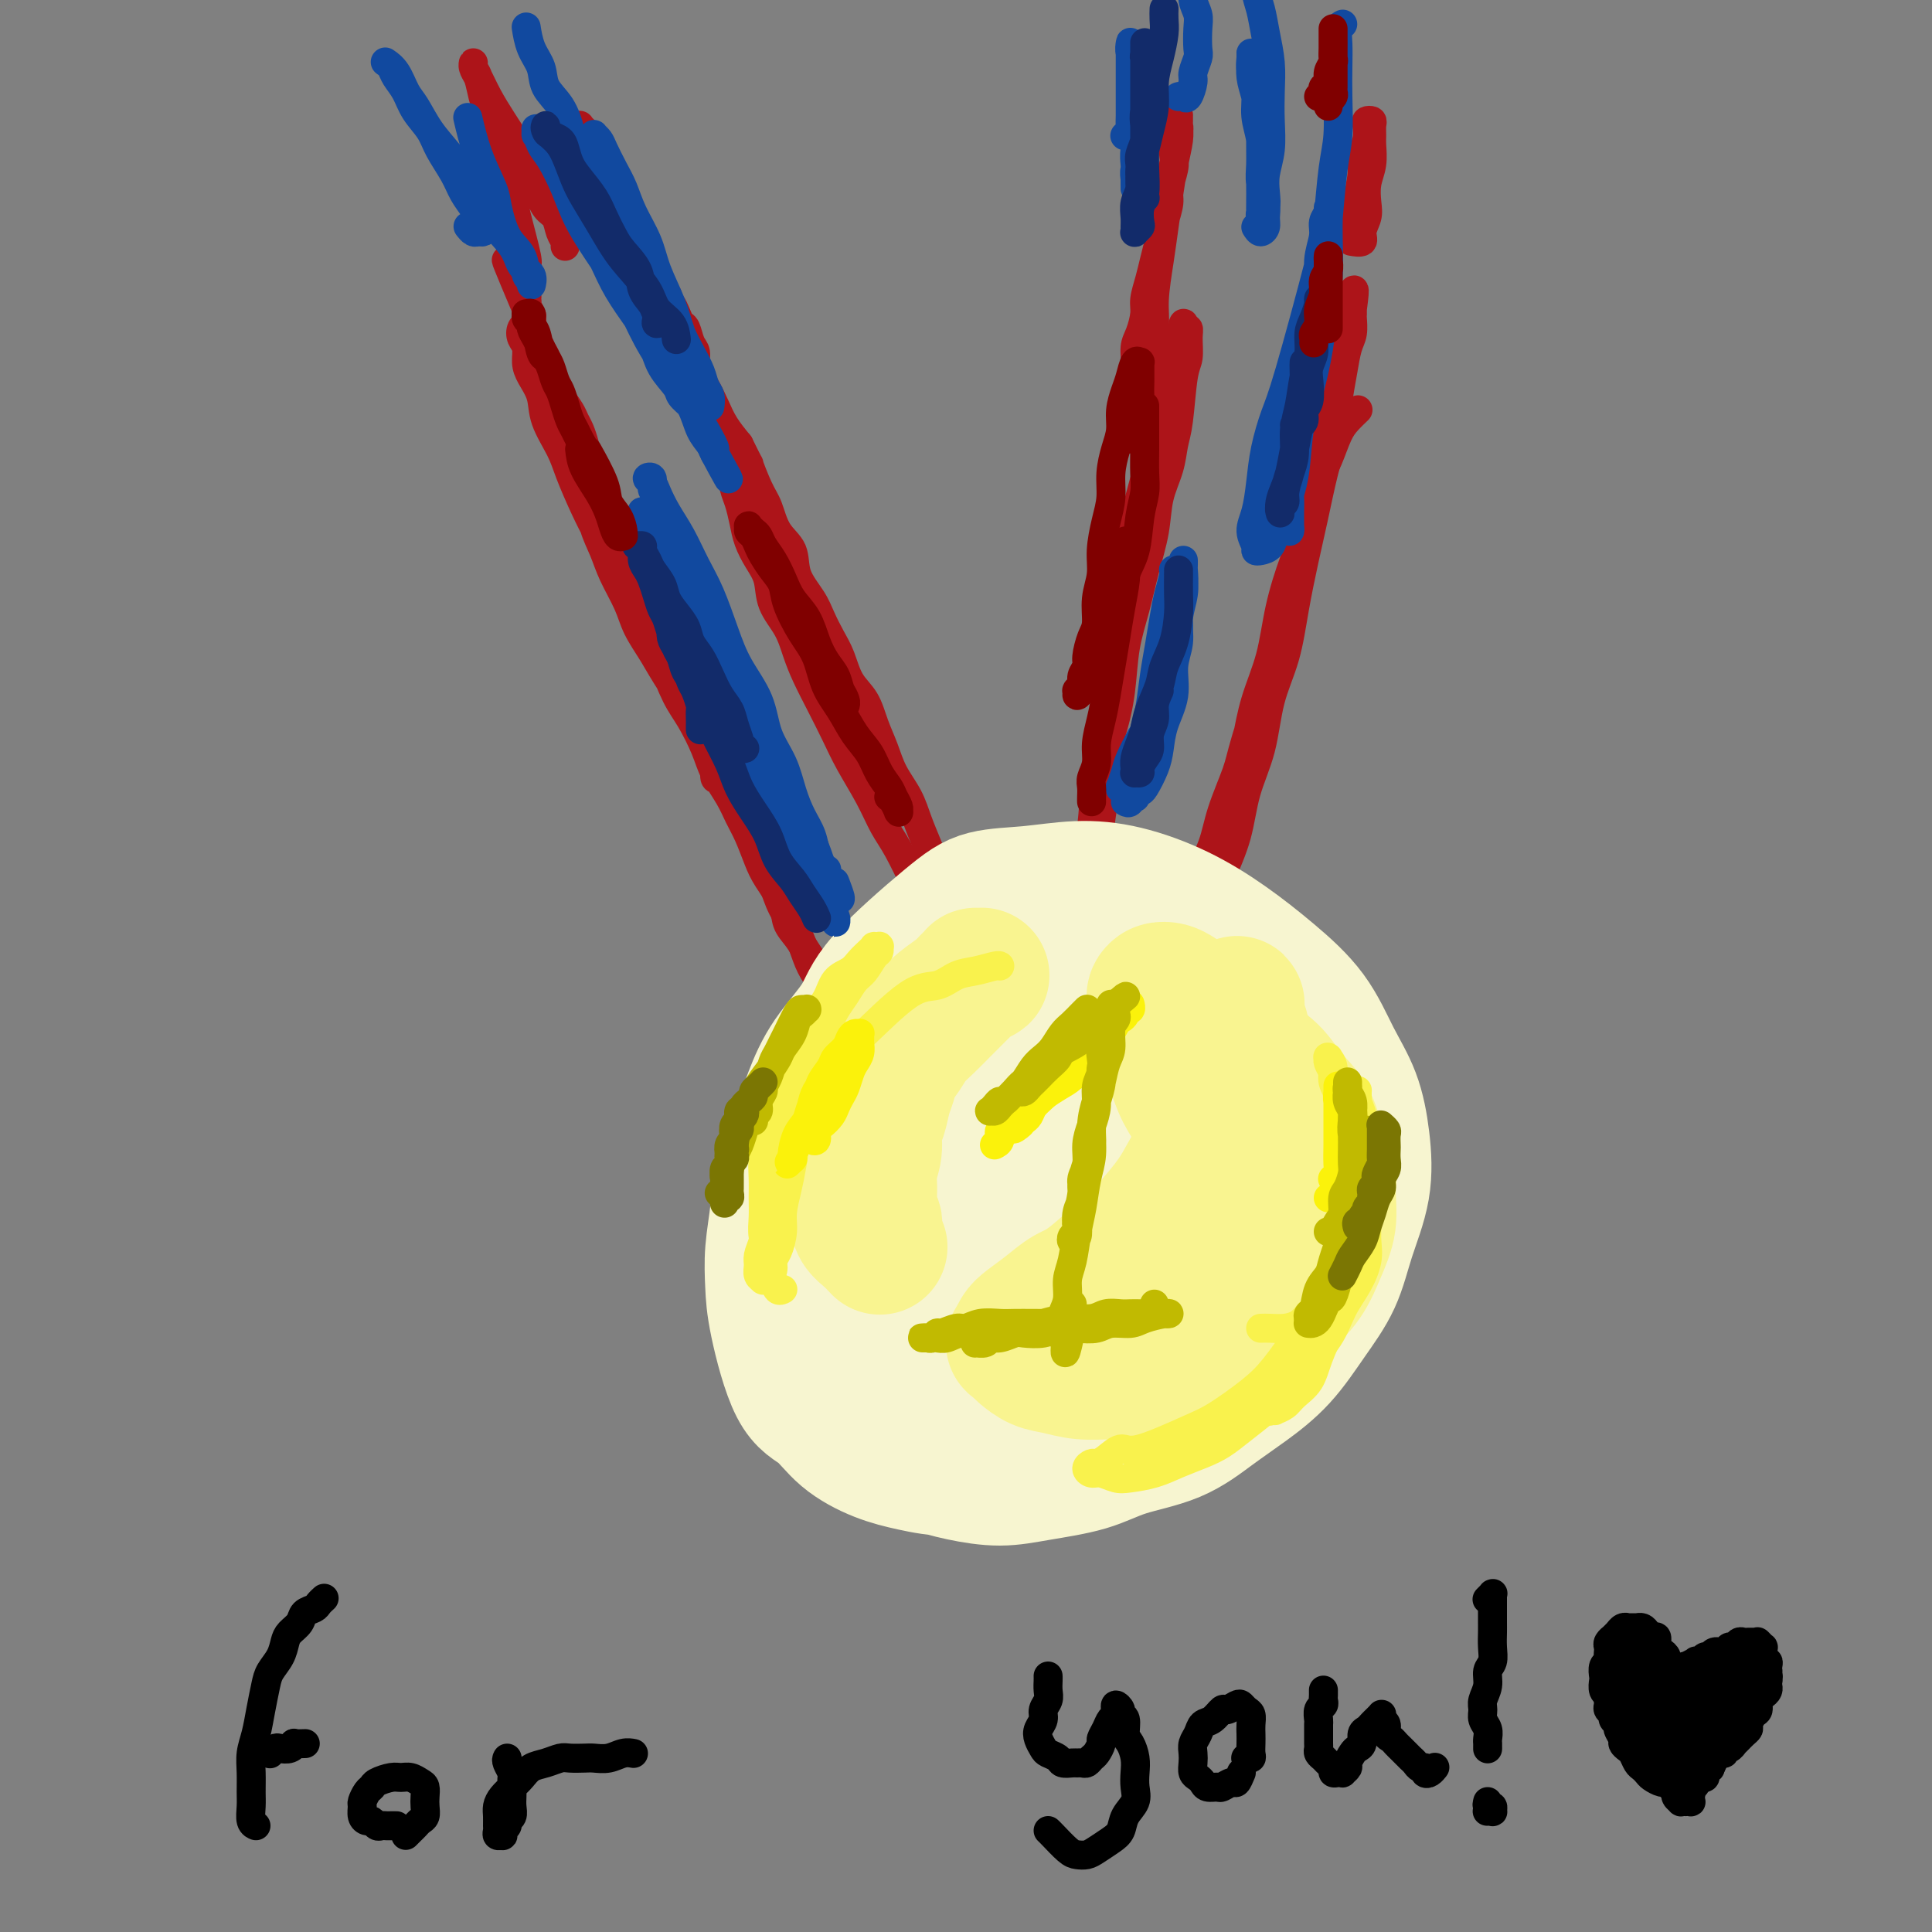<svg viewBox='0 0 400 400' version='1.1' xmlns='http://www.w3.org/2000/svg' xmlns:xlink='http://www.w3.org/1999/xlink'><rect x="0" y="0" width="400" height="400" fill="#808080" stroke="none"/><g fill='none' stroke='#AD1419' stroke-width='6' stroke-linecap='round' stroke-linejoin='round'><path d='M149,161c-0.439,0.268 -0.877,0.537 -1,0c-0.123,-0.537 0.070,-1.879 0,-3c-0.070,-1.121 -0.402,-2.020 -1,-3c-0.598,-0.980 -1.463,-2.039 -2,-3c-0.537,-0.961 -0.748,-1.823 -2,-4c-1.252,-2.177 -3.547,-5.670 -5,-8c-1.453,-2.330 -2.066,-3.497 -3,-5c-0.934,-1.503 -2.191,-3.342 -3,-5c-0.809,-1.658 -1.171,-3.135 -2,-5c-0.829,-1.865 -2.124,-4.119 -3,-6c-0.876,-1.881 -1.333,-3.391 -2,-5c-0.667,-1.609 -1.544,-3.319 -2,-5c-0.456,-1.681 -0.490,-3.334 -1,-5c-0.510,-1.666 -1.497,-3.344 -2,-5c-0.503,-1.656 -0.521,-3.290 -1,-5c-0.479,-1.710 -1.419,-3.497 -2,-5c-0.581,-1.503 -0.804,-2.724 -1,-4c-0.196,-1.276 -0.367,-2.608 -1,-4c-0.633,-1.392 -1.728,-2.845 -2,-4c-0.272,-1.155 0.281,-2.012 0,-3c-0.281,-0.988 -1.395,-2.108 -2,-3c-0.605,-0.892 -0.702,-1.557 -1,-2c-0.298,-0.443 -0.799,-0.662 -1,-1c-0.201,-0.338 -0.103,-0.793 0,-1c0.103,-0.207 0.209,-0.166 0,0c-0.209,0.166 -0.734,0.455 -1,1c-0.266,0.545 -0.274,1.345 0,2c0.274,0.655 0.831,1.166 1,2c0.169,0.834 -0.050,1.990 0,3c0.050,1.010 0.369,1.874 1,3c0.631,1.126 1.576,2.516 2,4c0.424,1.484 0.329,3.063 1,5c0.671,1.937 2.108,4.231 3,6c0.892,1.769 1.238,3.013 2,5c0.762,1.987 1.940,4.719 3,7c1.060,2.281 2.002,4.113 3,6c0.998,1.887 2.052,3.831 3,6c0.948,2.169 1.790,4.563 3,7c1.210,2.437 2.789,4.917 4,7c1.211,2.083 2.052,3.770 3,6c0.948,2.230 2.001,5.002 3,7c0.999,1.998 1.944,3.223 3,5c1.056,1.777 2.222,4.105 3,6c0.778,1.895 1.167,3.357 2,5c0.833,1.643 2.109,3.467 3,5c0.891,1.533 1.398,2.776 2,4c0.602,1.224 1.298,2.428 2,4c0.702,1.572 1.409,3.512 2,5c0.591,1.488 1.064,2.523 2,4c0.936,1.477 2.334,3.396 3,5c0.666,1.604 0.601,2.894 1,4c0.399,1.106 1.263,2.028 2,3c0.737,0.972 1.348,1.992 2,3c0.652,1.008 1.344,2.003 2,3c0.656,0.997 1.275,1.996 2,3c0.725,1.004 1.555,2.011 2,3c0.445,0.989 0.504,1.959 1,3c0.496,1.041 1.427,2.155 2,3c0.573,0.845 0.786,1.423 1,2'/><path d='M177,214c9.051,17.510 3.679,6.786 2,3c-1.679,-3.786 0.336,-0.636 1,1c0.664,1.636 -0.021,1.756 0,2c0.021,0.244 0.749,0.613 1,1c0.251,0.387 0.026,0.791 0,1c-0.026,0.209 0.149,0.223 0,0c-0.149,-0.223 -0.621,-0.682 -1,-1c-0.379,-0.318 -0.664,-0.496 -1,-1c-0.336,-0.504 -0.722,-1.334 -1,-2c-0.278,-0.666 -0.448,-1.168 -1,-2c-0.552,-0.832 -1.485,-1.996 -2,-3c-0.515,-1.004 -0.612,-1.849 -1,-3c-0.388,-1.151 -1.066,-2.606 -2,-4c-0.934,-1.394 -2.123,-2.725 -3,-4c-0.877,-1.275 -1.442,-2.492 -2,-4c-0.558,-1.508 -1.108,-3.305 -2,-5c-0.892,-1.695 -2.126,-3.288 -3,-5c-0.874,-1.712 -1.389,-3.543 -2,-5c-0.611,-1.457 -1.318,-2.541 -2,-4c-0.682,-1.459 -1.337,-3.292 -2,-5c-0.663,-1.708 -1.332,-3.289 -2,-5c-0.668,-1.711 -1.335,-3.552 -2,-5c-0.665,-1.448 -1.329,-2.502 -2,-4c-0.671,-1.498 -1.349,-3.439 -2,-5c-0.651,-1.561 -1.274,-2.743 -2,-4c-0.726,-1.257 -1.556,-2.591 -2,-4c-0.444,-1.409 -0.504,-2.893 -1,-4c-0.496,-1.107 -1.428,-1.836 -2,-3c-0.572,-1.164 -0.783,-2.762 -1,-4c-0.217,-1.238 -0.438,-2.116 -1,-3c-0.562,-0.884 -1.464,-1.773 -2,-3c-0.536,-1.227 -0.706,-2.793 -1,-4c-0.294,-1.207 -0.713,-2.055 -1,-3c-0.287,-0.945 -0.443,-1.985 -1,-3c-0.557,-1.015 -1.515,-2.004 -2,-3c-0.485,-0.996 -0.497,-1.998 -1,-3c-0.503,-1.002 -1.496,-2.004 -2,-3c-0.504,-0.996 -0.520,-1.985 -1,-3c-0.480,-1.015 -1.424,-2.056 -2,-3c-0.576,-0.944 -0.784,-1.789 -1,-3c-0.216,-1.211 -0.439,-2.786 -1,-4c-0.561,-1.214 -1.459,-2.067 -2,-3c-0.541,-0.933 -0.726,-1.944 -1,-3c-0.274,-1.056 -0.637,-2.156 -1,-3c-0.363,-0.844 -0.727,-1.434 -1,-2c-0.273,-0.566 -0.454,-1.110 -1,-2c-0.546,-0.890 -1.455,-2.126 -2,-3c-0.545,-0.874 -0.724,-1.385 -1,-2c-0.276,-0.615 -0.648,-1.334 -1,-2c-0.352,-0.666 -0.686,-1.280 -1,-2c-0.314,-0.720 -0.610,-1.545 -1,-2c-0.390,-0.455 -0.875,-0.541 -1,-1c-0.125,-0.459 0.110,-1.290 0,-2c-0.110,-0.710 -0.565,-1.300 -1,-2c-0.435,-0.700 -0.848,-1.512 -1,-2c-0.152,-0.488 -0.041,-0.653 0,-1c0.041,-0.347 0.011,-0.877 0,-1c-0.011,-0.123 -0.003,0.159 0,0c0.003,-0.159 0.001,-0.760 0,-1c-0.001,-0.240 -0.000,-0.120 0,0'/><path d='M109,64c-8.199,-19.405 -2.197,-5.918 0,-1c2.197,4.918 0.588,1.266 0,0c-0.588,-1.266 -0.157,-0.147 0,0c0.157,0.147 0.038,-0.679 0,-1c-0.038,-0.321 0.004,-0.138 0,0c-0.004,0.138 -0.055,0.232 0,0c0.055,-0.232 0.214,-0.791 0,-1c-0.214,-0.209 -0.803,-0.067 -1,0c-0.197,0.067 -0.001,0.058 0,0c0.001,-0.058 -0.192,-0.166 0,0c0.192,0.166 0.769,0.605 1,1c0.231,0.395 0.114,0.747 0,1c-0.114,0.253 -0.227,0.408 0,1c0.227,0.592 0.792,1.621 1,2c0.208,0.379 0.059,0.108 0,0c-0.059,-0.108 -0.030,-0.054 0,0'/><path d='M208,218c0.427,-0.019 0.854,-0.037 1,0c0.146,0.037 0.010,0.130 0,0c-0.010,-0.130 0.107,-0.483 0,-1c-0.107,-0.517 -0.436,-1.198 -1,-2c-0.564,-0.802 -1.361,-1.724 -2,-3c-0.639,-1.276 -1.119,-2.907 -2,-4c-0.881,-1.093 -2.163,-1.650 -3,-3c-0.837,-1.350 -1.228,-3.495 -2,-5c-0.772,-1.505 -1.925,-2.372 -3,-4c-1.075,-1.628 -2.072,-4.019 -3,-6c-0.928,-1.981 -1.788,-3.554 -3,-6c-1.212,-2.446 -2.775,-5.766 -4,-8c-1.225,-2.234 -2.113,-3.383 -3,-5c-0.887,-1.617 -1.774,-3.702 -3,-6c-1.226,-2.298 -2.790,-4.809 -4,-7c-1.210,-2.191 -2.066,-4.062 -3,-6c-0.934,-1.938 -1.946,-3.942 -3,-6c-1.054,-2.058 -2.151,-4.171 -3,-6c-0.849,-1.829 -1.448,-3.374 -2,-5c-0.552,-1.626 -1.055,-3.334 -2,-5c-0.945,-1.666 -2.333,-3.292 -3,-5c-0.667,-1.708 -0.612,-3.500 -1,-5c-0.388,-1.500 -1.217,-2.708 -2,-4c-0.783,-1.292 -1.518,-2.670 -2,-4c-0.482,-1.330 -0.711,-2.614 -1,-4c-0.289,-1.386 -0.640,-2.874 -1,-4c-0.360,-1.126 -0.730,-1.891 -1,-3c-0.270,-1.109 -0.439,-2.561 -1,-4c-0.561,-1.439 -1.513,-2.863 -2,-4c-0.487,-1.137 -0.508,-1.985 -1,-4c-0.492,-2.015 -1.455,-5.196 -2,-7c-0.545,-1.804 -0.671,-2.231 -1,-3c-0.329,-0.769 -0.862,-1.879 -1,-3c-0.138,-1.121 0.118,-2.254 0,-3c-0.118,-0.746 -0.609,-1.107 -1,-2c-0.391,-0.893 -0.682,-2.318 -1,-3c-0.318,-0.682 -0.664,-0.620 -1,-1c-0.336,-0.380 -0.663,-1.201 -1,-2c-0.337,-0.799 -0.682,-1.577 -1,-2c-0.318,-0.423 -0.607,-0.491 -1,-1c-0.393,-0.509 -0.890,-1.460 -1,-2c-0.110,-0.540 0.167,-0.668 0,-1c-0.167,-0.332 -0.776,-0.869 -1,-1c-0.224,-0.131 -0.061,0.145 0,0c0.061,-0.145 0.020,-0.711 0,-1c-0.020,-0.289 -0.020,-0.299 0,0c0.020,0.299 0.060,0.908 0,1c-0.060,0.092 -0.219,-0.335 0,0c0.219,0.335 0.817,1.430 1,2c0.183,0.570 -0.049,0.616 0,1c0.049,0.384 0.380,1.106 1,2c0.620,0.894 1.531,1.961 2,3c0.469,1.039 0.496,2.052 1,3c0.504,0.948 1.485,1.831 2,3c0.515,1.169 0.563,2.623 1,4c0.437,1.377 1.261,2.678 2,4c0.739,1.322 1.391,2.663 2,4c0.609,1.337 1.174,2.668 2,4c0.826,1.332 1.913,2.666 3,4'/><path d='M153,92c2.834,5.754 1.919,3.640 2,4c0.081,0.360 1.158,3.193 2,5c0.842,1.807 1.451,2.587 2,4c0.549,1.413 1.039,3.458 2,5c0.961,1.542 2.393,2.579 3,4c0.607,1.421 0.389,3.225 1,5c0.611,1.775 2.049,3.521 3,5c0.951,1.479 1.413,2.691 2,4c0.587,1.309 1.298,2.716 2,4c0.702,1.284 1.396,2.446 2,4c0.604,1.554 1.119,3.499 2,5c0.881,1.501 2.126,2.557 3,4c0.874,1.443 1.375,3.273 2,5c0.625,1.727 1.375,3.349 2,5c0.625,1.651 1.126,3.329 2,5c0.874,1.671 2.121,3.334 3,5c0.879,1.666 1.390,3.335 2,5c0.610,1.665 1.318,3.327 2,5c0.682,1.673 1.339,3.358 2,5c0.661,1.642 1.328,3.241 2,5c0.672,1.759 1.351,3.679 2,5c0.649,1.321 1.269,2.042 2,3c0.731,0.958 1.572,2.153 2,3c0.428,0.847 0.444,1.345 1,2c0.556,0.655 1.651,1.467 2,2c0.349,0.533 -0.050,0.788 0,1c0.050,0.212 0.549,0.383 1,1c0.451,0.617 0.853,1.681 1,2c0.147,0.319 0.040,-0.106 0,0c-0.040,0.106 -0.011,0.745 0,1c0.011,0.255 0.006,0.128 0,0'/><path d='M219,203c0.301,0.371 0.603,0.742 1,1c0.397,0.258 0.890,0.402 1,0c0.110,-0.402 -0.163,-1.351 0,-2c0.163,-0.649 0.764,-0.999 1,-2c0.236,-1.001 0.109,-2.652 0,-4c-0.109,-1.348 -0.200,-2.394 0,-4c0.200,-1.606 0.690,-3.774 1,-6c0.310,-2.226 0.440,-4.510 1,-7c0.560,-2.490 1.550,-5.185 2,-8c0.450,-2.815 0.361,-5.751 1,-9c0.639,-3.249 2.005,-6.810 3,-10c0.995,-3.190 1.619,-6.010 2,-9c0.381,-2.990 0.521,-6.150 1,-9c0.479,-2.850 1.298,-5.391 2,-8c0.702,-2.609 1.287,-5.286 2,-8c0.713,-2.714 1.553,-5.466 2,-8c0.447,-2.534 0.501,-4.850 1,-7c0.499,-2.150 1.444,-4.135 2,-6c0.556,-1.865 0.723,-3.609 1,-5c0.277,-1.391 0.664,-2.429 1,-5c0.336,-2.571 0.622,-6.674 1,-9c0.378,-2.326 0.847,-2.876 1,-4c0.153,-1.124 -0.011,-2.823 0,-4c0.011,-1.177 0.196,-1.834 0,-2c-0.196,-0.166 -0.773,0.158 -1,0c-0.227,-0.158 -0.105,-0.799 0,-1c0.105,-0.201 0.193,0.036 0,1c-0.193,0.964 -0.667,2.653 -1,4c-0.333,1.347 -0.526,2.352 -1,4c-0.474,1.648 -1.230,3.939 -2,6c-0.770,2.061 -1.554,3.891 -2,6c-0.446,2.109 -0.554,4.498 -1,7c-0.446,2.502 -1.232,5.117 -2,8c-0.768,2.883 -1.520,6.032 -2,9c-0.480,2.968 -0.688,5.754 -1,9c-0.312,3.246 -0.728,6.952 -1,10c-0.272,3.048 -0.401,5.437 -1,9c-0.599,3.563 -1.667,8.299 -2,12c-0.333,3.701 0.069,6.365 0,9c-0.069,2.635 -0.610,5.239 -1,8c-0.390,2.761 -0.630,5.677 -1,8c-0.370,2.323 -0.872,4.053 -1,6c-0.128,1.947 0.117,4.111 0,6c-0.117,1.889 -0.595,3.502 -1,5c-0.405,1.498 -0.738,2.881 -1,4c-0.262,1.119 -0.452,1.972 -1,4c-0.548,2.028 -1.452,5.229 -2,7c-0.548,1.771 -0.739,2.111 -1,3c-0.261,0.889 -0.592,2.328 -1,3c-0.408,0.672 -0.894,0.576 -1,1c-0.106,0.424 0.168,1.368 0,2c-0.168,0.632 -0.777,0.950 -1,1c-0.223,0.050 -0.061,-0.170 0,0c0.061,0.170 0.019,0.731 0,1c-0.019,0.269 -0.015,0.247 0,0c0.015,-0.247 0.043,-0.720 0,-1c-0.043,-0.280 -0.155,-0.366 0,-1c0.155,-0.634 0.578,-1.817 1,-3'/><path d='M218,215c-0.089,-0.872 -0.313,-1.553 0,-3c0.313,-1.447 1.161,-3.659 2,-5c0.839,-1.341 1.668,-1.812 2,-2c0.332,-0.188 0.166,-0.094 0,0'/><path d='M281,85c-0.048,0.045 -0.096,0.091 0,0c0.096,-0.091 0.335,-0.317 0,0c-0.335,0.317 -1.244,1.177 -2,2c-0.756,0.823 -1.360,1.608 -2,3c-0.640,1.392 -1.316,3.390 -2,5c-0.684,1.610 -1.375,2.833 -2,5c-0.625,2.167 -1.182,5.279 -2,8c-0.818,2.721 -1.896,5.050 -3,8c-1.104,2.950 -2.234,6.523 -3,10c-0.766,3.477 -1.168,6.860 -2,10c-0.832,3.140 -2.096,6.036 -3,9c-0.904,2.964 -1.449,5.995 -2,9c-0.551,3.005 -1.107,5.984 -2,9c-0.893,3.016 -2.122,6.070 -3,9c-0.878,2.930 -1.404,5.735 -2,8c-0.596,2.265 -1.263,3.989 -2,6c-0.737,2.011 -1.545,4.310 -2,6c-0.455,1.690 -0.556,2.770 -1,4c-0.444,1.230 -1.232,2.609 -2,4c-0.768,1.391 -1.516,2.793 -2,4c-0.484,1.207 -0.704,2.218 -1,3c-0.296,0.782 -0.667,1.335 -1,2c-0.333,0.665 -0.626,1.444 -1,2c-0.374,0.556 -0.828,0.890 -1,1c-0.172,0.110 -0.061,-0.004 0,0c0.061,0.004 0.071,0.126 0,0c-0.071,-0.126 -0.223,-0.500 0,-1c0.223,-0.500 0.822,-1.126 1,-2c0.178,-0.874 -0.065,-1.995 0,-3c0.065,-1.005 0.439,-1.894 1,-3c0.561,-1.106 1.309,-2.429 2,-4c0.691,-1.571 1.325,-3.389 2,-5c0.675,-1.611 1.393,-3.015 2,-5c0.607,-1.985 1.105,-4.552 2,-7c0.895,-2.448 2.189,-4.778 3,-7c0.811,-2.222 1.140,-4.335 2,-7c0.860,-2.665 2.251,-5.883 3,-8c0.749,-2.117 0.855,-3.135 2,-7c1.145,-3.865 3.329,-10.578 5,-16c1.671,-5.422 2.829,-9.555 4,-14c1.171,-4.445 2.355,-9.204 3,-12c0.645,-2.796 0.750,-3.631 1,-5c0.250,-1.369 0.644,-3.273 1,-5c0.356,-1.727 0.674,-3.278 1,-5c0.326,-1.722 0.661,-3.616 1,-5c0.339,-1.384 0.683,-2.258 1,-4c0.317,-1.742 0.607,-4.351 1,-6c0.393,-1.649 0.889,-2.339 1,-3c0.111,-0.661 -0.163,-1.294 0,-2c0.163,-0.706 0.762,-1.485 1,-2c0.238,-0.515 0.116,-0.767 0,-1c-0.116,-0.233 -0.227,-0.447 0,-1c0.227,-0.553 0.793,-1.444 1,-2c0.207,-0.556 0.055,-0.778 0,-1c-0.055,-0.222 -0.015,-0.444 0,-1c0.015,-0.556 0.004,-1.444 0,-2c-0.004,-0.556 -0.002,-0.778 0,-1'/><path d='M279,65c2.083,-9.214 1.290,-3.250 1,-1c-0.290,2.250 -0.078,0.784 0,0c0.078,-0.784 0.021,-0.886 0,-1c-0.021,-0.114 -0.006,-0.239 0,0c0.006,0.239 0.002,0.844 0,1c-0.002,0.156 -0.004,-0.137 0,0c0.004,0.137 0.012,0.702 0,1c-0.012,0.298 -0.045,0.328 0,1c0.045,0.672 0.168,1.986 0,3c-0.168,1.014 -0.625,1.727 -1,3c-0.375,1.273 -0.667,3.107 -1,5c-0.333,1.893 -0.708,3.846 -1,6c-0.292,2.154 -0.501,4.508 -1,7c-0.499,2.492 -1.287,5.122 -2,8c-0.713,2.878 -1.350,6.005 -2,9c-0.650,2.995 -1.314,5.859 -2,9c-0.686,3.141 -1.395,6.560 -2,10c-0.605,3.440 -1.106,6.903 -2,10c-0.894,3.097 -2.183,5.829 -3,9c-0.817,3.171 -1.164,6.783 -2,10c-0.836,3.217 -2.163,6.040 -3,9c-0.837,2.960 -1.184,6.056 -2,9c-0.816,2.944 -2.102,5.737 -3,8c-0.898,2.263 -1.407,3.996 -2,6c-0.593,2.004 -1.269,4.278 -2,6c-0.731,1.722 -1.516,2.893 -2,4c-0.484,1.107 -0.665,2.150 -1,3c-0.335,0.850 -0.822,1.506 -1,2c-0.178,0.494 -0.048,0.826 0,1c0.048,0.174 0.013,0.191 0,0c-0.013,-0.191 -0.003,-0.590 0,-1c0.003,-0.410 0.001,-0.831 0,-1c-0.001,-0.169 -0.000,-0.084 0,0'/><path d='M235,88c0.113,0.055 0.227,0.110 0,0c-0.227,-0.110 -0.794,-0.385 -1,-1c-0.206,-0.615 -0.051,-1.570 0,-2c0.051,-0.430 -0.001,-0.335 0,-1c0.001,-0.665 0.056,-2.091 0,-3c-0.056,-0.909 -0.221,-1.300 0,-2c0.221,-0.700 0.829,-1.709 1,-3c0.171,-1.291 -0.095,-2.866 0,-4c0.095,-1.134 0.550,-1.829 1,-3c0.450,-1.171 0.894,-2.819 1,-4c0.106,-1.181 -0.127,-1.893 0,-3c0.127,-1.107 0.612,-2.607 1,-4c0.388,-1.393 0.677,-2.679 1,-4c0.323,-1.321 0.679,-2.678 1,-4c0.321,-1.322 0.608,-2.608 1,-4c0.392,-1.392 0.889,-2.890 1,-4c0.111,-1.110 -0.163,-1.831 0,-3c0.163,-1.169 0.762,-2.786 1,-4c0.238,-1.214 0.116,-2.027 0,-3c-0.116,-0.973 -0.227,-2.107 0,-3c0.227,-0.893 0.793,-1.545 1,-2c0.207,-0.455 0.056,-0.712 0,-1c-0.056,-0.288 -0.015,-0.608 0,-1c0.015,-0.392 0.005,-0.858 0,-1c-0.005,-0.142 -0.004,0.039 0,0c0.004,-0.039 0.012,-0.299 0,0c-0.012,0.299 -0.045,1.155 0,2c0.045,0.845 0.167,1.678 0,3c-0.167,1.322 -0.623,3.132 -1,5c-0.377,1.868 -0.674,3.793 -1,6c-0.326,2.207 -0.680,4.697 -1,7c-0.320,2.303 -0.607,4.419 -1,7c-0.393,2.581 -0.893,5.625 -1,8c-0.107,2.375 0.178,4.079 0,6c-0.178,1.921 -0.818,4.060 -1,6c-0.182,1.940 0.095,3.682 0,5c-0.095,1.318 -0.562,2.213 -1,3c-0.438,0.787 -0.846,1.468 -1,2c-0.154,0.532 -0.055,0.916 0,1c0.055,0.084 0.066,-0.132 0,0c-0.066,0.132 -0.210,0.613 0,0c0.210,-0.613 0.774,-2.318 1,-3c0.226,-0.682 0.113,-0.341 0,0'/><path d='M280,50c-0.234,-0.041 -0.469,-0.082 0,0c0.469,0.082 1.641,0.287 2,0c0.359,-0.287 -0.096,-1.065 0,-2c0.096,-0.935 0.744,-2.026 1,-3c0.256,-0.974 0.121,-1.832 0,-3c-0.121,-1.168 -0.229,-2.645 0,-4c0.229,-1.355 0.794,-2.587 1,-4c0.206,-1.413 0.051,-3.006 0,-4c-0.051,-0.994 0.000,-1.389 0,-2c-0.000,-0.611 -0.051,-1.437 0,-2c0.051,-0.563 0.206,-0.864 0,-1c-0.206,-0.136 -0.772,-0.107 -1,0c-0.228,0.107 -0.117,0.294 0,1c0.117,0.706 0.242,1.933 0,3c-0.242,1.067 -0.850,1.973 -1,3c-0.150,1.027 0.157,2.174 0,4c-0.157,1.826 -0.778,4.332 -1,6c-0.222,1.668 -0.045,2.500 0,3c0.045,0.500 -0.040,0.670 0,1c0.040,0.330 0.207,0.820 0,1c-0.207,0.180 -0.786,0.048 -1,0c-0.214,-0.048 -0.061,-0.014 0,0c0.061,0.014 0.031,0.007 0,0'/><path d='M108,57c-0.117,-0.060 -0.234,-0.120 0,0c0.234,0.120 0.820,0.420 1,0c0.180,-0.420 -0.047,-1.560 0,-2c0.047,-0.440 0.368,-0.179 0,-2c-0.368,-1.821 -1.425,-5.723 -2,-8c-0.575,-2.277 -0.669,-2.928 -1,-4c-0.331,-1.072 -0.901,-2.564 -1,-4c-0.099,-1.436 0.272,-2.815 0,-4c-0.272,-1.185 -1.187,-2.177 -2,-4c-0.813,-1.823 -1.524,-4.479 -2,-6c-0.476,-1.521 -0.717,-1.908 -1,-3c-0.283,-1.092 -0.609,-2.891 -1,-4c-0.391,-1.109 -0.846,-1.530 -1,-2c-0.154,-0.470 -0.008,-0.990 0,-1c0.008,-0.010 -0.121,0.492 0,1c0.121,0.508 0.494,1.024 1,2c0.506,0.976 1.147,2.413 2,4c0.853,1.587 1.919,3.325 3,5c1.081,1.675 2.177,3.287 3,5c0.823,1.713 1.372,3.526 2,5c0.628,1.474 1.335,2.608 2,4c0.665,1.392 1.289,3.042 2,4c0.711,0.958 1.511,1.224 2,2c0.489,0.776 0.667,2.064 1,3c0.333,0.936 0.820,1.521 1,2c0.180,0.479 0.051,0.851 0,1c-0.051,0.149 -0.026,0.074 0,0'/><path d='M136,60c0.820,0.371 1.639,0.743 2,1c0.361,0.257 0.262,0.401 0,0c-0.262,-0.401 -0.689,-1.345 -1,-2c-0.311,-0.655 -0.506,-1.021 -1,-2c-0.494,-0.979 -1.287,-2.572 -2,-4c-0.713,-1.428 -1.346,-2.692 -2,-4c-0.654,-1.308 -1.330,-2.661 -2,-4c-0.670,-1.339 -1.336,-2.663 -2,-4c-0.664,-1.337 -1.327,-2.688 -2,-4c-0.673,-1.312 -1.357,-2.586 -2,-4c-0.643,-1.414 -1.245,-2.968 -2,-4c-0.755,-1.032 -1.664,-1.541 -2,-2c-0.336,-0.459 -0.101,-0.867 0,-1c0.101,-0.133 0.067,0.008 0,0c-0.067,-0.008 -0.168,-0.166 0,0c0.168,0.166 0.605,0.657 1,1c0.395,0.343 0.747,0.537 1,1c0.253,0.463 0.408,1.196 1,2c0.592,0.804 1.621,1.678 2,2c0.379,0.322 0.108,0.092 0,0c-0.108,-0.092 -0.054,-0.046 0,0'/></g>
<g fill='none' stroke='#F7F5D0' stroke-width='28' stroke-linecap='round' stroke-linejoin='round'><path d='M226,292c0.151,0.046 0.302,0.092 0,1c-0.302,0.908 -1.057,2.679 -2,4c-0.943,1.321 -2.074,2.194 -4,3c-1.926,0.806 -4.648,1.546 -7,2c-2.352,0.454 -4.333,0.623 -7,1c-2.667,0.377 -6.018,0.964 -9,1c-2.982,0.036 -5.595,-0.477 -8,-1c-2.405,-0.523 -4.602,-1.054 -7,-2c-2.398,-0.946 -4.996,-2.305 -7,-4c-2.004,-1.695 -3.414,-3.724 -5,-5c-1.586,-1.276 -3.350,-1.798 -5,-5c-1.650,-3.202 -3.187,-9.085 -4,-13c-0.813,-3.915 -0.902,-5.864 -1,-8c-0.098,-2.136 -0.203,-4.459 0,-7c0.203,-2.541 0.715,-5.299 1,-8c0.285,-2.701 0.342,-5.344 1,-8c0.658,-2.656 1.917,-5.326 3,-8c1.083,-2.674 1.989,-5.352 3,-8c1.011,-2.648 2.125,-5.266 4,-8c1.875,-2.734 4.510,-5.583 6,-8c1.490,-2.417 1.833,-4.403 5,-8c3.167,-3.597 9.157,-8.805 13,-12c3.843,-3.195 5.539,-4.376 8,-5c2.461,-0.624 5.688,-0.690 9,-1c3.312,-0.310 6.711,-0.865 10,-1c3.289,-0.135 6.469,0.151 10,1c3.531,0.849 7.413,2.262 11,4c3.587,1.738 6.880,3.802 10,6c3.120,2.198 6.069,4.531 9,7c2.931,2.469 5.846,5.076 8,8c2.154,2.924 3.549,6.165 5,9c1.451,2.835 2.960,5.263 4,8c1.040,2.737 1.613,5.783 2,9c0.387,3.217 0.588,6.607 0,10c-0.588,3.393 -1.964,6.791 -3,10c-1.036,3.209 -1.730,6.230 -3,9c-1.270,2.770 -3.115,5.291 -5,8c-1.885,2.709 -3.812,5.606 -6,8c-2.188,2.394 -4.639,4.283 -7,6c-2.361,1.717 -4.632,3.261 -7,5c-2.368,1.739 -4.833,3.672 -8,5c-3.167,1.328 -7.037,2.052 -10,3c-2.963,0.948 -5.018,2.119 -8,3c-2.982,0.881 -6.890,1.472 -10,2c-3.110,0.528 -5.424,0.995 -8,1c-2.576,0.005 -5.416,-0.450 -8,-1c-2.584,-0.550 -4.912,-1.195 -7,-2c-2.088,-0.805 -3.934,-1.770 -6,-3c-2.066,-1.230 -4.350,-2.725 -6,-4c-1.650,-1.275 -2.666,-2.330 -4,-4c-1.334,-1.670 -2.985,-3.956 -4,-6c-1.015,-2.044 -1.394,-3.848 -2,-6c-0.606,-2.152 -1.438,-4.653 -2,-7c-0.562,-2.347 -0.852,-4.542 -1,-7c-0.148,-2.458 -0.153,-5.181 0,-8c0.153,-2.819 0.464,-5.735 1,-8c0.536,-2.265 1.298,-3.879 2,-6c0.702,-2.121 1.343,-4.749 2,-7c0.657,-2.251 1.328,-4.126 2,-6'/><path d='M174,231c1.743,-6.427 2.601,-4.996 4,-6c1.399,-1.004 3.341,-4.444 5,-7c1.659,-2.556 3.036,-4.227 5,-6c1.964,-1.773 4.513,-3.646 7,-5c2.487,-1.354 4.910,-2.188 7,-3c2.090,-0.812 3.845,-1.604 9,-1c5.155,0.604 13.709,2.602 19,4c5.291,1.398 7.320,2.197 10,4c2.680,1.803 6.012,4.610 9,7c2.988,2.390 5.634,4.362 8,7c2.366,2.638 4.453,5.942 6,9c1.547,3.058 2.552,5.869 3,9c0.448,3.131 0.337,6.580 0,10c-0.337,3.420 -0.900,6.811 -2,10c-1.100,3.189 -2.738,6.178 -5,9c-2.262,2.822 -5.148,5.478 -8,8c-2.852,2.522 -5.670,4.911 -9,7c-3.330,2.089 -7.173,3.879 -11,5c-3.827,1.121 -7.640,1.573 -11,2c-3.360,0.427 -6.269,0.831 -9,1c-2.731,0.169 -5.284,0.105 -8,-1c-2.716,-1.105 -5.597,-3.251 -8,-5c-2.403,-1.749 -4.330,-3.101 -6,-5c-1.670,-1.899 -3.082,-4.346 -4,-6c-0.918,-1.654 -1.342,-2.515 -2,-5c-0.658,-2.485 -1.551,-6.595 -2,-10c-0.449,-3.405 -0.452,-6.107 0,-9c0.452,-2.893 1.361,-5.978 2,-9c0.639,-3.022 1.008,-5.982 2,-9c0.992,-3.018 2.606,-6.094 4,-9c1.394,-2.906 2.569,-5.642 4,-8c1.431,-2.358 3.118,-4.337 5,-6c1.882,-1.663 3.958,-3.010 6,-4c2.042,-0.990 4.050,-1.622 6,-2c1.950,-0.378 3.841,-0.502 6,0c2.159,0.502 4.584,1.628 7,3c2.416,1.372 4.821,2.989 7,5c2.179,2.011 4.130,4.415 6,7c1.870,2.585 3.657,5.351 5,8c1.343,2.649 2.243,5.183 3,8c0.757,2.817 1.373,5.919 1,9c-0.373,3.081 -1.735,6.142 -3,9c-1.265,2.858 -2.434,5.511 -4,8c-1.566,2.489 -3.531,4.812 -6,7c-2.469,2.188 -5.443,4.241 -8,6c-2.557,1.759 -4.696,3.223 -7,4c-2.304,0.777 -4.774,0.867 -7,1c-2.226,0.133 -4.208,0.309 -6,0c-1.792,-0.309 -3.393,-1.103 -5,-2c-1.607,-0.897 -3.221,-1.895 -4,-3c-0.779,-1.105 -0.723,-2.316 -1,-4c-0.277,-1.684 -0.887,-3.842 -1,-6c-0.113,-2.158 0.272,-4.317 1,-7c0.728,-2.683 1.799,-5.891 3,-9c1.201,-3.109 2.530,-6.120 4,-9c1.470,-2.880 3.079,-5.631 5,-8c1.921,-2.369 4.154,-4.357 6,-6c1.846,-1.643 3.305,-2.942 5,-4c1.695,-1.058 3.627,-1.874 5,-2c1.373,-0.126 2.186,0.437 3,1'/><path d='M225,223c1.811,0.312 2.338,1.590 3,3c0.662,1.410 1.460,2.950 2,5c0.540,2.050 0.822,4.610 1,7c0.178,2.390 0.251,4.609 0,7c-0.251,2.391 -0.825,4.955 -2,8c-1.175,3.045 -2.951,6.570 -4,9c-1.049,2.430 -1.370,3.764 -3,6c-1.630,2.236 -4.568,5.375 -7,7c-2.432,1.625 -4.358,1.736 -6,-1c-1.642,-2.736 -3.001,-8.320 -3,-12c0.001,-3.680 1.363,-5.456 2,-7c0.637,-1.544 0.549,-2.854 1,-4c0.451,-1.146 1.442,-2.127 2,-3c0.558,-0.873 0.682,-1.638 1,-2c0.318,-0.362 0.831,-0.323 1,0c0.169,0.323 -0.006,0.929 0,2c0.006,1.071 0.193,2.608 0,4c-0.193,1.392 -0.766,2.640 -1,4c-0.234,1.360 -0.130,2.831 0,4c0.130,1.169 0.287,2.035 0,3c-0.287,0.965 -1.016,2.031 -1,3c0.016,0.969 0.778,1.843 1,2c0.222,0.157 -0.094,-0.403 0,-1c0.094,-0.597 0.600,-1.232 1,-2c0.400,-0.768 0.695,-1.670 1,-3c0.305,-1.330 0.621,-3.089 1,-4c0.379,-0.911 0.823,-0.975 1,-1c0.177,-0.025 0.089,-0.013 0,0'/></g>
<g fill='none' stroke='#F9F490' stroke-width='28' stroke-linecap='round' stroke-linejoin='round'><path d='M241,268c1.429,0.373 2.859,0.746 4,1c1.141,0.254 1.994,0.388 3,0c1.006,-0.388 2.164,-1.300 3,-2c0.836,-0.700 1.349,-1.190 2,-2c0.651,-0.810 1.440,-1.941 2,-3c0.560,-1.059 0.890,-2.046 1,-3c0.110,-0.954 -0.000,-1.873 0,-3c0.000,-1.127 0.111,-2.460 0,-4c-0.111,-1.540 -0.442,-3.285 -1,-5c-0.558,-1.715 -1.342,-3.399 -2,-5c-0.658,-1.601 -1.188,-3.120 -2,-5c-0.812,-1.880 -1.905,-4.120 -3,-6c-1.095,-1.880 -2.192,-3.399 -3,-5c-0.808,-1.601 -1.327,-3.283 -2,-5c-0.673,-1.717 -1.502,-3.468 -2,-5c-0.498,-1.532 -0.667,-2.845 -1,-4c-0.333,-1.155 -0.829,-2.152 -1,-3c-0.171,-0.848 -0.016,-1.545 0,-2c0.016,-0.455 -0.106,-0.666 0,-1c0.106,-0.334 0.439,-0.792 1,-1c0.561,-0.208 1.350,-0.168 2,0c0.650,0.168 1.162,0.464 2,1c0.838,0.536 2.002,1.314 3,2c0.998,0.686 1.830,1.281 3,2c1.170,0.719 2.677,1.561 4,3c1.323,1.439 2.461,3.473 4,5c1.539,1.527 3.478,2.546 5,4c1.522,1.454 2.628,3.342 4,5c1.372,1.658 3.010,3.085 4,5c0.990,1.915 1.332,4.317 2,6c0.668,1.683 1.664,2.648 2,4c0.336,1.352 0.014,3.091 0,5c-0.014,1.909 0.281,3.986 0,6c-0.281,2.014 -1.136,3.963 -2,6c-0.864,2.037 -1.736,4.160 -3,6c-1.264,1.840 -2.921,3.397 -5,5c-2.079,1.603 -4.581,3.252 -7,5c-2.419,1.748 -4.754,3.593 -7,5c-2.246,1.407 -4.403,2.374 -7,3c-2.597,0.626 -5.632,0.912 -8,1c-2.368,0.088 -4.067,-0.022 -6,0c-1.933,0.022 -4.100,0.175 -6,0c-1.900,-0.175 -3.532,-0.678 -5,-1c-1.468,-0.322 -2.772,-0.463 -4,-1c-1.228,-0.537 -2.379,-1.471 -3,-2c-0.621,-0.529 -0.712,-0.655 -1,-1c-0.288,-0.345 -0.773,-0.910 -1,-1c-0.227,-0.090 -0.196,0.295 0,0c0.196,-0.295 0.557,-1.270 1,-2c0.443,-0.730 0.969,-1.214 2,-2c1.031,-0.786 2.568,-1.874 4,-3c1.432,-1.126 2.761,-2.288 4,-3c1.239,-0.712 2.390,-0.972 5,-3c2.610,-2.028 6.681,-5.825 9,-8c2.319,-2.175 2.886,-2.730 4,-4c1.114,-1.270 2.774,-3.255 4,-5c1.226,-1.745 2.019,-3.251 3,-5c0.981,-1.749 2.149,-3.740 3,-6c0.851,-2.260 1.386,-4.789 2,-7c0.614,-2.211 1.307,-4.106 2,-6'/><path d='M253,224c1.714,-4.660 0.999,-4.310 1,-5c0.001,-0.690 0.718,-2.421 1,-4c0.282,-1.579 0.127,-3.006 0,-4c-0.127,-0.994 -0.227,-1.555 0,-2c0.227,-0.445 0.782,-0.774 1,-1c0.218,-0.226 0.101,-0.347 0,0c-0.101,0.347 -0.185,1.164 0,2c0.185,0.836 0.639,1.691 1,3c0.361,1.309 0.630,3.073 1,5c0.370,1.927 0.842,4.019 1,6c0.158,1.981 0.003,3.852 0,6c-0.003,2.148 0.148,4.573 0,7c-0.148,2.427 -0.593,4.854 -1,7c-0.407,2.146 -0.775,4.010 -1,6c-0.225,1.990 -0.308,4.107 -1,6c-0.692,1.893 -1.995,3.562 -3,5c-1.005,1.438 -1.714,2.645 -3,4c-1.286,1.355 -3.149,2.858 -5,4c-1.851,1.142 -3.691,1.923 -7,3c-3.309,1.077 -8.088,2.451 -10,3c-1.912,0.549 -0.956,0.275 0,0'/><path d='M181,254c-0.030,0.096 -0.061,0.192 0,0c0.061,-0.192 0.213,-0.674 0,-1c-0.213,-0.326 -0.790,-0.498 -1,-1c-0.210,-0.502 -0.052,-1.333 0,-2c0.052,-0.667 -0.001,-1.169 0,-2c0.001,-0.831 0.056,-1.992 0,-3c-0.056,-1.008 -0.222,-1.862 0,-3c0.222,-1.138 0.833,-2.559 1,-4c0.167,-1.441 -0.111,-2.903 0,-4c0.111,-1.097 0.610,-1.830 1,-3c0.390,-1.170 0.670,-2.778 1,-4c0.330,-1.222 0.710,-2.059 1,-3c0.290,-0.941 0.490,-1.985 1,-3c0.510,-1.015 1.330,-2.001 2,-3c0.670,-0.999 1.191,-2.011 2,-3c0.809,-0.989 1.908,-1.956 3,-3c1.092,-1.044 2.177,-2.164 3,-3c0.823,-0.836 1.382,-1.387 2,-2c0.618,-0.613 1.293,-1.288 2,-2c0.707,-0.712 1.445,-1.459 2,-2c0.555,-0.541 0.927,-0.875 1,-1c0.073,-0.125 -0.153,-0.043 0,0c0.153,0.043 0.683,0.045 1,0c0.317,-0.045 0.419,-0.136 0,0c-0.419,0.136 -1.361,0.501 -2,1c-0.639,0.499 -0.976,1.133 -2,2c-1.024,0.867 -2.735,1.967 -4,3c-1.265,1.033 -2.086,1.998 -3,3c-0.914,1.002 -1.922,2.041 -3,3c-1.078,0.959 -2.225,1.838 -3,3c-0.775,1.162 -1.179,2.606 -2,4c-0.821,1.394 -2.061,2.739 -3,4c-0.939,1.261 -1.577,2.437 -2,4c-0.423,1.563 -0.632,3.513 -1,5c-0.368,1.487 -0.895,2.510 -1,4c-0.105,1.490 0.212,3.449 0,5c-0.212,1.551 -0.953,2.696 -1,4c-0.047,1.304 0.601,2.766 1,4c0.399,1.234 0.550,2.238 1,3c0.450,0.762 1.198,1.282 2,2c0.802,0.718 1.658,1.634 2,2c0.342,0.366 0.171,0.183 0,0'/></g>
<g fill='none' stroke='#F9F24D' stroke-width='6' stroke-linecap='round' stroke-linejoin='round'><path d='M261,275c0.584,-0.017 1.168,-0.034 2,0c0.832,0.034 1.913,0.119 3,0c1.087,-0.119 2.179,-0.443 3,-1c0.821,-0.557 1.372,-1.348 2,-2c0.628,-0.652 1.334,-1.166 2,-2c0.666,-0.834 1.293,-1.990 2,-3c0.707,-1.010 1.496,-1.875 2,-3c0.504,-1.125 0.724,-2.509 1,-4c0.276,-1.491 0.607,-3.090 1,-5c0.393,-1.910 0.849,-4.131 1,-6c0.151,-1.869 -0.001,-3.385 0,-5c0.001,-1.615 0.155,-3.328 0,-5c-0.155,-1.672 -0.620,-3.302 -1,-5c-0.380,-1.698 -0.676,-3.464 -1,-5c-0.324,-1.536 -0.675,-2.842 -1,-4c-0.325,-1.158 -0.624,-2.168 -1,-3c-0.376,-0.832 -0.829,-1.486 -1,-2c-0.171,-0.514 -0.062,-0.890 0,-1c0.062,-0.110 0.075,0.044 0,0c-0.075,-0.044 -0.238,-0.288 0,0c0.238,0.288 0.876,1.107 1,2c0.124,0.893 -0.266,1.860 0,3c0.266,1.140 1.187,2.452 2,4c0.813,1.548 1.518,3.331 2,5c0.482,1.669 0.741,3.224 1,5c0.259,1.776 0.520,3.775 1,6c0.480,2.225 1.180,4.677 1,7c-0.180,2.323 -1.240,4.516 -2,7c-0.760,2.484 -1.219,5.260 -2,8c-0.781,2.740 -1.885,5.445 -3,8c-1.115,2.555 -2.240,4.962 -3,7c-0.760,2.038 -1.155,3.709 -2,5c-0.845,1.291 -2.139,2.202 -3,3c-0.861,0.798 -1.289,1.483 -2,2c-0.711,0.517 -1.704,0.864 -2,1c-0.296,0.136 0.105,0.059 0,0c-0.105,-0.059 -0.717,-0.101 -1,0c-0.283,0.101 -0.238,0.344 0,0c0.238,-0.344 0.668,-1.276 1,-2c0.332,-0.724 0.564,-1.239 1,-2c0.436,-0.761 1.075,-1.768 2,-3c0.925,-1.232 2.136,-2.688 3,-4c0.864,-1.312 1.382,-2.480 2,-4c0.618,-1.520 1.336,-3.392 2,-5c0.664,-1.608 1.274,-2.952 2,-5c0.726,-2.048 1.568,-4.799 2,-7c0.432,-2.201 0.456,-3.852 1,-6c0.544,-2.148 1.610,-4.793 2,-7c0.390,-2.207 0.105,-3.978 0,-6c-0.105,-2.022 -0.028,-4.297 0,-6c0.028,-1.703 0.008,-2.836 0,-4c-0.008,-1.164 -0.003,-2.359 0,-3c0.003,-0.641 0.004,-0.729 0,-1c-0.004,-0.271 -0.014,-0.727 0,-1c0.014,-0.273 0.053,-0.364 0,0c-0.053,0.364 -0.199,1.183 0,2c0.199,0.817 0.744,1.633 1,3c0.256,1.367 0.223,3.284 0,5c-0.223,1.716 -0.637,3.231 -1,5c-0.363,1.769 -0.675,3.791 -1,6c-0.325,2.209 -0.662,4.604 -1,7'/><path d='M279,254c-0.854,5.497 -1.989,6.240 -3,8c-1.011,1.760 -1.898,4.537 -3,7c-1.102,2.463 -2.420,4.611 -4,7c-1.580,2.389 -3.421,5.020 -5,7c-1.579,1.980 -2.897,3.310 -5,5c-2.103,1.690 -4.990,3.741 -7,5c-2.010,1.259 -3.144,1.725 -6,3c-2.856,1.275 -7.433,3.360 -10,4c-2.567,0.640 -3.123,-0.166 -4,0c-0.877,0.166 -2.075,1.302 -3,2c-0.925,0.698 -1.577,0.957 -2,1c-0.423,0.043 -0.615,-0.128 -1,0c-0.385,0.128 -0.961,0.557 -1,1c-0.039,0.443 0.460,0.901 1,1c0.540,0.099 1.122,-0.162 2,0c0.878,0.162 2.051,0.745 3,1c0.949,0.255 1.674,0.182 3,0c1.326,-0.182 3.252,-0.474 5,-1c1.748,-0.526 3.317,-1.288 5,-2c1.683,-0.712 3.479,-1.375 5,-2c1.521,-0.625 2.768,-1.211 4,-2c1.232,-0.789 2.448,-1.780 4,-3c1.552,-1.220 3.440,-2.667 5,-4c1.560,-1.333 2.791,-2.550 4,-4c1.209,-1.450 2.394,-3.132 4,-5c1.606,-1.868 3.632,-3.920 5,-6c1.368,-2.080 2.079,-4.186 3,-6c0.921,-1.814 2.050,-3.336 3,-5c0.950,-1.664 1.719,-3.469 2,-5c0.281,-1.531 0.075,-2.789 0,-4c-0.075,-1.211 -0.020,-2.376 0,-4c0.020,-1.624 0.005,-3.706 0,-5c-0.005,-1.294 -0.002,-1.798 0,-2c0.002,-0.202 0.001,-0.101 0,0'/><path d='M162,267c-0.025,0.013 -0.049,0.026 0,0c0.049,-0.026 0.172,-0.092 0,0c-0.172,0.092 -0.638,0.342 -1,0c-0.362,-0.342 -0.619,-1.277 -1,-2c-0.381,-0.723 -0.887,-1.235 -1,-2c-0.113,-0.765 0.166,-1.781 0,-3c-0.166,-1.219 -0.777,-2.639 -1,-4c-0.223,-1.361 -0.056,-2.664 0,-4c0.056,-1.336 0.003,-2.705 0,-4c-0.003,-1.295 0.044,-2.517 0,-4c-0.044,-1.483 -0.178,-3.228 0,-5c0.178,-1.772 0.667,-3.572 1,-5c0.333,-1.428 0.511,-2.486 1,-4c0.489,-1.514 1.290,-3.485 2,-5c0.710,-1.515 1.330,-2.573 2,-4c0.670,-1.427 1.391,-3.222 2,-5c0.609,-1.778 1.108,-3.540 2,-5c0.892,-1.460 2.179,-2.618 3,-4c0.821,-1.382 1.177,-2.987 2,-4c0.823,-1.013 2.114,-1.434 3,-2c0.886,-0.566 1.365,-1.276 2,-2c0.635,-0.724 1.424,-1.463 2,-2c0.576,-0.537 0.940,-0.872 1,-1c0.060,-0.128 -0.182,-0.047 0,0c0.182,0.047 0.789,0.061 1,0c0.211,-0.061 0.026,-0.197 0,0c-0.026,0.197 0.106,0.727 0,1c-0.106,0.273 -0.451,0.288 -1,1c-0.549,0.712 -1.302,2.122 -2,3c-0.698,0.878 -1.342,1.226 -2,2c-0.658,0.774 -1.332,1.974 -2,3c-0.668,1.026 -1.331,1.879 -2,3c-0.669,1.121 -1.345,2.510 -2,4c-0.655,1.490 -1.289,3.079 -2,5c-0.711,1.921 -1.500,4.172 -2,6c-0.500,1.828 -0.712,3.234 -1,5c-0.288,1.766 -0.651,3.892 -1,6c-0.349,2.108 -0.685,4.196 -1,6c-0.315,1.804 -0.610,3.323 -1,5c-0.390,1.677 -0.874,3.513 -1,5c-0.126,1.487 0.106,2.627 0,4c-0.106,1.373 -0.549,2.981 -1,4c-0.451,1.019 -0.909,1.450 -1,2c-0.091,0.550 0.187,1.220 0,2c-0.187,0.780 -0.839,1.671 -1,2c-0.161,0.329 0.167,0.096 0,0c-0.167,-0.096 -0.830,-0.056 -1,0c-0.170,0.056 0.154,0.126 0,0c-0.154,-0.126 -0.784,-0.448 -1,-1c-0.216,-0.552 -0.016,-1.333 0,-2c0.016,-0.667 -0.150,-1.221 0,-2c0.150,-0.779 0.617,-1.785 1,-3c0.383,-1.215 0.683,-2.639 1,-4c0.317,-1.361 0.651,-2.659 1,-4c0.349,-1.341 0.712,-2.725 1,-4c0.288,-1.275 0.502,-2.441 1,-4c0.498,-1.559 1.280,-3.512 2,-5c0.720,-1.488 1.379,-2.512 2,-4c0.621,-1.488 1.206,-3.439 2,-5c0.794,-1.561 1.798,-2.732 3,-4c1.202,-1.268 2.601,-2.634 4,-4'/><path d='M175,219c2.455,-4.075 2.091,-3.263 4,-5c1.909,-1.737 6.091,-6.024 9,-8c2.909,-1.976 4.545,-1.640 6,-2c1.455,-0.360 2.730,-1.417 4,-2c1.270,-0.583 2.536,-0.692 4,-1c1.464,-0.308 3.125,-0.814 4,-1c0.875,-0.186 0.964,-0.053 1,0c0.036,0.053 0.018,0.027 0,0'/></g>
<g fill='none' stroke='#FBF20B' stroke-width='6' stroke-linecap='round' stroke-linejoin='round'><path d='M216,221c0.116,-0.113 0.231,-0.227 0,0c-0.231,0.227 -0.810,0.794 -1,1c-0.190,0.206 0.008,0.051 0,0c-0.008,-0.051 -0.223,0.002 0,0c0.223,-0.002 0.885,-0.060 1,0c0.115,0.060 -0.317,0.238 0,0c0.317,-0.238 1.383,-0.893 2,-1c0.617,-0.107 0.785,0.334 1,0c0.215,-0.334 0.477,-1.441 1,-2c0.523,-0.559 1.307,-0.569 2,-1c0.693,-0.431 1.296,-1.282 2,-2c0.704,-0.718 1.509,-1.303 2,-2c0.491,-0.697 0.667,-1.507 1,-2c0.333,-0.493 0.822,-0.669 1,-1c0.178,-0.331 0.044,-0.819 0,-1c-0.044,-0.181 0.000,-0.056 0,0c-0.000,0.056 -0.045,0.045 0,0c0.045,-0.045 0.179,-0.122 0,0c-0.179,0.122 -0.669,0.444 -1,1c-0.331,0.556 -0.501,1.346 -1,2c-0.499,0.654 -1.327,1.171 -2,2c-0.673,0.829 -1.191,1.969 -2,3c-0.809,1.031 -1.908,1.952 -3,3c-1.092,1.048 -2.175,2.221 -3,3c-0.825,0.779 -1.392,1.163 -2,2c-0.608,0.837 -1.258,2.126 -2,3c-0.742,0.874 -1.576,1.334 -2,2c-0.424,0.666 -0.439,1.537 -1,2c-0.561,0.463 -1.667,0.516 -2,1c-0.333,0.484 0.106,1.398 0,2c-0.106,0.602 -0.757,0.891 -1,1c-0.243,0.109 -0.077,0.036 0,0c0.077,-0.036 0.065,-0.037 0,0c-0.065,0.037 -0.184,0.110 0,0c0.184,-0.110 0.671,-0.403 1,-1c0.329,-0.597 0.501,-1.500 1,-2c0.499,-0.500 1.327,-0.599 2,-1c0.673,-0.401 1.191,-1.105 2,-2c0.809,-0.895 1.908,-1.983 3,-3c1.092,-1.017 2.176,-1.964 3,-3c0.824,-1.036 1.386,-2.162 2,-3c0.614,-0.838 1.278,-1.390 2,-2c0.722,-0.610 1.500,-1.278 2,-2c0.500,-0.722 0.722,-1.497 1,-2c0.278,-0.503 0.611,-0.734 1,-1c0.389,-0.266 0.835,-0.565 1,-1c0.165,-0.435 0.051,-1.004 0,-1c-0.051,0.004 -0.039,0.580 0,1c0.039,0.420 0.106,0.682 0,1c-0.106,0.318 -0.384,0.690 -1,1c-0.616,0.310 -1.568,0.558 -2,1c-0.432,0.442 -0.343,1.077 -1,2c-0.657,0.923 -2.060,2.135 -3,3c-0.940,0.865 -1.418,1.384 -2,2c-0.582,0.616 -1.269,1.331 -2,2c-0.731,0.669 -1.505,1.293 -2,2c-0.495,0.707 -0.710,1.498 -1,2c-0.290,0.502 -0.654,0.715 -1,1c-0.346,0.285 -0.673,0.643 -1,1'/><path d='M211,232c-2.324,2.860 -0.634,1.510 0,1c0.634,-0.510 0.211,-0.181 0,0c-0.211,0.181 -0.209,0.214 0,0c0.209,-0.214 0.625,-0.677 1,-1c0.375,-0.323 0.708,-0.508 1,-1c0.292,-0.492 0.542,-1.290 1,-2c0.458,-0.710 1.122,-1.331 2,-2c0.878,-0.669 1.969,-1.384 3,-2c1.031,-0.616 2.002,-1.131 3,-2c0.998,-0.869 2.022,-2.092 3,-3c0.978,-0.908 1.908,-1.501 3,-3c1.092,-1.499 2.345,-3.904 3,-5c0.655,-1.096 0.712,-0.882 1,-1c0.288,-0.118 0.808,-0.568 1,-1c0.192,-0.432 0.055,-0.847 0,-1c-0.055,-0.153 -0.029,-0.045 0,0c0.029,0.045 0.060,0.026 0,0c-0.060,-0.026 -0.212,-0.060 0,0c0.212,0.060 0.789,0.212 1,0c0.211,-0.212 0.057,-0.789 0,-1c-0.057,-0.211 -0.015,-0.057 0,0c0.015,0.057 0.004,0.015 0,0c-0.004,-0.015 -0.001,-0.004 0,0c0.001,0.004 0.000,0.001 0,0c-0.000,-0.001 -0.000,-0.001 0,0'/></g>
<g fill='none' stroke='#C1BA01' stroke-width='6' stroke-linecap='round' stroke-linejoin='round'><path d='M210,226c0.333,-0.023 0.666,-0.047 1,0c0.334,0.047 0.670,0.164 1,0c0.330,-0.164 0.656,-0.610 1,-1c0.344,-0.390 0.707,-0.723 1,-1c0.293,-0.277 0.516,-0.497 1,-1c0.484,-0.503 1.229,-1.291 2,-2c0.771,-0.709 1.568,-1.341 2,-2c0.432,-0.659 0.498,-1.346 1,-2c0.502,-0.654 1.441,-1.275 2,-2c0.559,-0.725 0.738,-1.553 1,-2c0.262,-0.447 0.606,-0.512 1,-1c0.394,-0.488 0.838,-1.399 1,-2c0.162,-0.601 0.041,-0.891 0,-1c-0.041,-0.109 -0.003,-0.037 0,0c0.003,0.037 -0.030,0.039 0,0c0.030,-0.039 0.121,-0.120 0,0c-0.121,0.120 -0.455,0.441 -1,1c-0.545,0.559 -1.301,1.356 -2,2c-0.699,0.644 -1.342,1.135 -2,2c-0.658,0.865 -1.331,2.104 -2,3c-0.669,0.896 -1.335,1.449 -2,2c-0.665,0.551 -1.330,1.099 -2,2c-0.670,0.901 -1.345,2.153 -2,3c-0.655,0.847 -1.289,1.288 -2,2c-0.711,0.712 -1.498,1.693 -2,2c-0.502,0.307 -0.720,-0.060 -1,0c-0.280,0.060 -0.622,0.549 -1,1c-0.378,0.451 -0.793,0.865 -1,1c-0.207,0.135 -0.207,-0.008 0,0c0.207,0.008 0.621,0.168 1,0c0.379,-0.168 0.723,-0.663 1,-1c0.277,-0.337 0.486,-0.517 1,-1c0.514,-0.483 1.334,-1.270 2,-2c0.666,-0.730 1.179,-1.402 2,-2c0.821,-0.598 1.950,-1.123 3,-2c1.050,-0.877 2.021,-2.105 3,-3c0.979,-0.895 1.968,-1.458 3,-2c1.032,-0.542 2.109,-1.062 3,-2c0.891,-0.938 1.598,-2.294 2,-3c0.402,-0.706 0.500,-0.763 1,-1c0.500,-0.237 1.402,-0.653 2,-1c0.598,-0.347 0.892,-0.625 1,-1c0.108,-0.375 0.029,-0.846 0,-1c-0.029,-0.154 -0.008,0.011 0,0c0.008,-0.011 0.002,-0.198 0,0c-0.002,0.198 -0.002,0.781 0,1c0.002,0.219 0.004,0.073 0,0c-0.004,-0.073 -0.015,-0.072 0,0c0.015,0.072 0.057,0.215 0,0c-0.057,-0.215 -0.211,-0.790 0,-1c0.211,-0.210 0.789,-0.056 1,0c0.211,0.056 0.057,0.015 0,0c-0.057,-0.015 -0.016,-0.004 0,0c0.016,0.004 0.008,0.002 0,0'/><path d='M231,208c4.023,-3.391 1.079,-0.867 0,0c-1.079,0.867 -0.293,0.079 0,0c0.293,-0.079 0.093,0.552 0,1c-0.093,0.448 -0.081,0.713 0,1c0.081,0.287 0.229,0.597 0,1c-0.229,0.403 -0.835,0.900 -1,2c-0.165,1.100 0.109,2.804 0,4c-0.109,1.196 -0.603,1.884 -1,3c-0.397,1.116 -0.698,2.661 -1,4c-0.302,1.339 -0.607,2.473 -1,4c-0.393,1.527 -0.875,3.448 -1,5c-0.125,1.552 0.106,2.736 0,4c-0.106,1.264 -0.551,2.608 -1,4c-0.449,1.392 -0.904,2.831 -1,4c-0.096,1.169 0.167,2.067 0,3c-0.167,0.933 -0.764,1.900 -1,3c-0.236,1.100 -0.112,2.331 0,3c0.112,0.669 0.212,0.775 0,1c-0.212,0.225 -0.737,0.569 -1,1c-0.263,0.431 -0.262,0.950 0,1c0.262,0.050 0.787,-0.370 1,-1c0.213,-0.630 0.114,-1.469 0,-2c-0.114,-0.531 -0.241,-0.753 0,-2c0.241,-1.247 0.852,-3.519 1,-5c0.148,-1.481 -0.167,-2.170 0,-3c0.167,-0.830 0.814,-1.801 1,-3c0.186,-1.199 -0.090,-2.628 0,-4c0.090,-1.372 0.546,-2.689 1,-4c0.454,-1.311 0.905,-2.617 1,-4c0.095,-1.383 -0.167,-2.843 0,-4c0.167,-1.157 0.763,-2.012 1,-3c0.237,-0.988 0.116,-2.111 0,-3c-0.116,-0.889 -0.227,-1.545 0,-2c0.227,-0.455 0.793,-0.711 1,-1c0.207,-0.289 0.055,-0.612 0,-1c-0.055,-0.388 -0.014,-0.841 0,-1c0.014,-0.159 -0.000,-0.023 0,0c0.000,0.023 0.015,-0.066 0,0c-0.015,0.066 -0.059,0.288 0,1c0.059,0.712 0.222,1.914 0,3c-0.222,1.086 -0.829,2.058 -1,3c-0.171,0.942 0.095,1.856 0,3c-0.095,1.144 -0.550,2.518 -1,4c-0.450,1.482 -0.894,3.072 -1,5c-0.106,1.928 0.127,4.192 0,6c-0.127,1.808 -0.612,3.158 -1,5c-0.388,1.842 -0.677,4.177 -1,6c-0.323,1.823 -0.679,3.136 -1,5c-0.321,1.864 -0.608,4.281 -1,6c-0.392,1.719 -0.890,2.740 -1,4c-0.110,1.260 0.167,2.758 0,4c-0.167,1.242 -0.776,2.228 -1,3c-0.224,0.772 -0.061,1.331 0,2c0.061,0.669 0.020,1.449 0,2c-0.020,0.551 -0.019,0.874 0,1c0.019,0.126 0.057,0.054 0,0c-0.057,-0.054 -0.208,-0.092 0,0c0.208,0.092 0.774,0.312 1,0c0.226,-0.312 0.113,-1.156 0,-2'/><path d='M221,275c-1.321,10.248 0.378,2.368 1,-1c0.622,-3.368 0.167,-2.222 0,-2c-0.167,0.222 -0.045,-0.479 0,-1c0.045,-0.521 0.013,-0.863 0,-1c-0.013,-0.137 -0.006,-0.068 0,0'/><path d='M239,270c-0.041,0.875 -0.082,1.750 0,2c0.082,0.250 0.287,-0.125 0,0c-0.287,0.125 -1.066,0.752 -2,1c-0.934,0.248 -2.023,0.119 -3,0c-0.977,-0.119 -1.843,-0.228 -3,0c-1.157,0.228 -2.606,0.793 -4,1c-1.394,0.207 -2.731,0.056 -4,0c-1.269,-0.056 -2.468,-0.016 -4,0c-1.532,0.016 -3.398,0.008 -5,0c-1.602,-0.008 -2.942,-0.017 -4,0c-1.058,0.017 -1.835,0.061 -3,0c-1.165,-0.061 -2.718,-0.228 -4,0c-1.282,0.228 -2.294,0.849 -3,1c-0.706,0.151 -1.106,-0.170 -2,0c-0.894,0.170 -2.282,0.830 -3,1c-0.718,0.170 -0.768,-0.151 -1,0c-0.232,0.151 -0.648,0.772 -1,1c-0.352,0.228 -0.641,0.061 -1,0c-0.359,-0.061 -0.787,-0.017 -1,0c-0.213,0.017 -0.209,0.006 0,0c0.209,-0.006 0.624,-0.006 1,0c0.376,0.006 0.713,0.017 1,0c0.287,-0.017 0.525,-0.061 1,0c0.475,0.061 1.186,0.227 2,0c0.814,-0.227 1.732,-0.848 3,-1c1.268,-0.152 2.886,0.166 4,0c1.114,-0.166 1.723,-0.814 3,-1c1.277,-0.186 3.223,0.090 5,0c1.777,-0.090 3.386,-0.546 5,-1c1.614,-0.454 3.233,-0.906 5,-1c1.767,-0.094 3.681,0.171 5,0c1.319,-0.171 2.044,-0.778 3,-1c0.956,-0.222 2.144,-0.060 3,0c0.856,0.060 1.381,0.016 2,0c0.619,-0.016 1.333,-0.004 2,0c0.667,0.004 1.289,0.000 2,0c0.711,-0.000 1.512,0.003 2,0c0.488,-0.003 0.663,-0.011 1,0c0.337,0.011 0.838,0.040 1,0c0.162,-0.040 -0.014,-0.151 -1,0c-0.986,0.151 -2.784,0.562 -4,1c-1.216,0.438 -1.852,0.901 -3,1c-1.148,0.099 -2.809,-0.166 -4,0c-1.191,0.166 -1.912,0.763 -3,1c-1.088,0.237 -2.541,0.115 -4,0c-1.459,-0.115 -2.922,-0.223 -4,0c-1.078,0.223 -1.770,0.777 -3,1c-1.230,0.223 -2.997,0.116 -4,0c-1.003,-0.116 -1.243,-0.241 -2,0c-0.757,0.241 -2.031,0.849 -3,1c-0.969,0.151 -1.633,-0.156 -2,0c-0.367,0.156 -0.438,0.774 -1,1c-0.562,0.226 -1.616,0.061 -2,0c-0.384,-0.061 -0.097,-0.019 0,0c0.097,0.019 0.005,0.015 0,0c-0.005,-0.015 0.075,-0.043 0,0c-0.075,0.043 -0.307,0.155 0,0c0.307,-0.155 1.154,-0.578 2,-1'/><path d='M204,277c-4.933,0.556 0.733,-0.556 3,-1c2.267,-0.444 1.133,-0.222 0,0'/></g>
<g fill='none' stroke='#11499F' stroke-width='6' stroke-linecap='round' stroke-linejoin='round'><path d='M162,165c-0.001,0.013 -0.002,0.026 0,0c0.002,-0.026 0.008,-0.092 0,0c-0.008,0.092 -0.029,0.343 0,0c0.029,-0.343 0.107,-1.280 0,-2c-0.107,-0.720 -0.398,-1.222 -1,-2c-0.602,-0.778 -1.515,-1.830 -2,-3c-0.485,-1.170 -0.543,-2.456 -1,-4c-0.457,-1.544 -1.315,-3.345 -2,-5c-0.685,-1.655 -1.197,-3.165 -2,-5c-0.803,-1.835 -1.895,-3.995 -3,-6c-1.105,-2.005 -2.221,-3.855 -3,-6c-0.779,-2.145 -1.220,-4.585 -2,-7c-0.780,-2.415 -1.898,-4.807 -3,-7c-1.102,-2.193 -2.189,-4.189 -3,-6c-0.811,-1.811 -1.346,-3.439 -2,-5c-0.654,-1.561 -1.426,-3.057 -2,-4c-0.574,-0.943 -0.950,-1.334 -1,-2c-0.050,-0.666 0.226,-1.607 0,-2c-0.226,-0.393 -0.956,-0.239 -1,0c-0.044,0.239 0.596,0.562 1,1c0.404,0.438 0.572,0.991 1,2c0.428,1.009 1.115,2.473 2,4c0.885,1.527 1.968,3.116 3,5c1.032,1.884 2.013,4.063 3,6c0.987,1.937 1.978,3.633 3,6c1.022,2.367 2.073,5.405 3,8c0.927,2.595 1.729,4.749 3,7c1.271,2.251 3.012,4.601 4,7c0.988,2.399 1.224,4.847 2,7c0.776,2.153 2.092,4.012 3,6c0.908,1.988 1.409,4.105 2,6c0.591,1.895 1.272,3.569 2,5c0.728,1.431 1.502,2.618 2,4c0.498,1.382 0.719,2.960 1,4c0.281,1.040 0.623,1.541 1,2c0.377,0.459 0.789,0.876 1,1c0.211,0.124 0.219,-0.045 0,0c-0.219,0.045 -0.666,0.303 -1,0c-0.334,-0.303 -0.553,-1.166 -1,-2c-0.447,-0.834 -1.120,-1.638 -2,-3c-0.880,-1.362 -1.967,-3.282 -3,-5c-1.033,-1.718 -2.013,-3.234 -3,-5c-0.987,-1.766 -1.983,-3.784 -3,-6c-1.017,-2.216 -2.057,-4.631 -3,-7c-0.943,-2.369 -1.788,-4.692 -3,-7c-1.212,-2.308 -2.789,-4.602 -4,-7c-1.211,-2.398 -2.054,-4.901 -3,-7c-0.946,-2.099 -1.995,-3.795 -3,-6c-1.005,-2.205 -1.968,-4.920 -3,-7c-1.032,-2.080 -2.134,-3.524 -3,-5c-0.866,-1.476 -1.497,-2.983 -2,-4c-0.503,-1.017 -0.880,-1.543 -1,-2c-0.120,-0.457 0.015,-0.844 0,-1c-0.015,-0.156 -0.181,-0.079 0,0c0.181,0.079 0.708,0.161 1,1c0.292,0.839 0.348,2.437 1,4c0.652,1.563 1.898,3.093 3,5c1.102,1.907 2.058,4.192 3,7c0.942,2.808 1.869,6.141 3,9c1.131,2.859 2.466,5.246 4,8c1.534,2.754 3.267,5.877 5,9'/><path d='M153,149c3.812,8.293 3.344,7.527 4,9c0.656,1.473 2.438,5.185 4,8c1.562,2.815 2.906,4.732 4,7c1.094,2.268 1.939,4.885 3,7c1.061,2.115 2.337,3.727 3,5c0.663,1.273 0.711,2.206 1,3c0.289,0.794 0.818,1.448 1,2c0.182,0.552 0.015,1.002 0,1c-0.015,-0.002 0.120,-0.455 0,-1c-0.120,-0.545 -0.497,-1.183 -1,-2c-0.503,-0.817 -1.134,-1.815 -2,-3c-0.866,-1.185 -1.968,-2.558 -3,-4c-1.032,-1.442 -1.994,-2.952 -3,-5c-1.006,-2.048 -2.058,-4.633 -3,-7c-0.942,-2.367 -1.775,-4.517 -3,-7c-1.225,-2.483 -2.841,-5.299 -4,-8c-1.159,-2.701 -1.862,-5.285 -3,-8c-1.138,-2.715 -2.711,-5.559 -4,-8c-1.289,-2.441 -2.295,-4.480 -3,-7c-0.705,-2.520 -1.108,-5.523 -2,-8c-0.892,-2.477 -2.274,-4.430 -3,-6c-0.726,-1.570 -0.796,-2.756 -1,-4c-0.204,-1.244 -0.543,-2.544 -1,-3c-0.457,-0.456 -1.031,-0.067 -1,0c0.031,0.067 0.667,-0.187 1,0c0.333,0.187 0.364,0.816 1,2c0.636,1.184 1.876,2.925 3,5c1.124,2.075 2.132,4.485 3,7c0.868,2.515 1.595,5.135 3,8c1.405,2.865 3.486,5.973 5,9c1.514,3.027 2.460,5.971 4,9c1.540,3.029 3.673,6.142 5,9c1.327,2.858 1.846,5.461 3,8c1.154,2.539 2.941,5.013 4,7c1.059,1.987 1.390,3.488 2,5c0.610,1.512 1.498,3.035 2,4c0.502,0.965 0.619,1.372 1,2c0.381,0.628 1.026,1.477 1,1c-0.026,-0.477 -0.722,-2.279 -1,-3c-0.278,-0.721 -0.139,-0.360 0,0'/><path d='M147,84c-0.026,0.183 -0.051,0.367 0,0c0.051,-0.367 0.179,-1.284 0,-2c-0.179,-0.716 -0.664,-1.231 -1,-2c-0.336,-0.769 -0.524,-1.791 -1,-3c-0.476,-1.209 -1.240,-2.604 -2,-4c-0.760,-1.396 -1.516,-2.792 -2,-4c-0.484,-1.208 -0.696,-2.230 -2,-5c-1.304,-2.770 -3.701,-7.290 -5,-10c-1.299,-2.710 -1.500,-3.609 -2,-5c-0.500,-1.391 -1.300,-3.275 -2,-5c-0.700,-1.725 -1.302,-3.293 -2,-5c-0.698,-1.707 -1.493,-3.553 -2,-5c-0.507,-1.447 -0.725,-2.493 -1,-3c-0.275,-0.507 -0.606,-0.473 -1,-1c-0.394,-0.527 -0.849,-1.615 -1,-2c-0.151,-0.385 0.004,-0.067 0,0c-0.004,0.067 -0.167,-0.118 0,0c0.167,0.118 0.662,0.539 1,1c0.338,0.461 0.517,0.961 1,2c0.483,1.039 1.269,2.617 2,4c0.731,1.383 1.407,2.570 2,4c0.593,1.430 1.103,3.102 2,5c0.897,1.898 2.180,4.023 3,6c0.820,1.977 1.175,3.806 2,6c0.825,2.194 2.120,4.751 3,7c0.880,2.249 1.346,4.189 2,6c0.654,1.811 1.497,3.493 2,5c0.503,1.507 0.667,2.839 1,4c0.333,1.161 0.833,2.151 1,3c0.167,0.849 -0.001,1.556 0,2c0.001,0.444 0.171,0.626 0,1c-0.171,0.374 -0.683,0.940 -1,1c-0.317,0.060 -0.441,-0.388 -1,-1c-0.559,-0.612 -1.555,-1.390 -2,-2c-0.445,-0.610 -0.338,-1.053 -1,-2c-0.662,-0.947 -2.091,-2.397 -3,-4c-0.909,-1.603 -1.296,-3.357 -2,-5c-0.704,-1.643 -1.726,-3.173 -3,-5c-1.274,-1.827 -2.802,-3.952 -4,-6c-1.198,-2.048 -2.068,-4.020 -3,-6c-0.932,-1.980 -1.927,-3.967 -3,-6c-1.073,-2.033 -2.225,-4.113 -3,-6c-0.775,-1.887 -1.174,-3.580 -2,-5c-0.826,-1.420 -2.078,-2.565 -3,-4c-0.922,-1.435 -1.512,-3.160 -2,-4c-0.488,-0.840 -0.872,-0.797 -1,-1c-0.128,-0.203 -0.001,-0.654 0,-1c0.001,-0.346 -0.126,-0.588 0,0c0.126,0.588 0.503,2.006 1,3c0.497,0.994 1.112,1.565 2,3c0.888,1.435 2.049,3.735 3,6c0.951,2.265 1.692,4.495 3,7c1.308,2.505 3.183,5.284 5,8c1.817,2.716 3.575,5.367 5,8c1.425,2.633 2.518,5.247 4,8c1.482,2.753 3.353,5.644 5,8c1.647,2.356 3.070,4.178 4,6c0.930,1.822 1.366,3.644 2,5c0.634,1.356 1.467,2.244 2,3c0.533,0.756 0.767,1.378 1,2'/><path d='M148,94c5.547,10.068 1.415,2.737 0,0c-1.415,-2.737 -0.115,-0.880 0,-1c0.115,-0.120 -0.957,-2.216 -2,-4c-1.043,-1.784 -2.057,-3.255 -3,-5c-0.943,-1.745 -1.816,-3.765 -3,-6c-1.184,-2.235 -2.677,-4.686 -4,-7c-1.323,-2.314 -2.474,-4.490 -4,-7c-1.526,-2.510 -3.428,-5.352 -5,-8c-1.572,-2.648 -2.813,-5.102 -4,-8c-1.187,-2.898 -2.320,-6.242 -3,-8c-0.680,-1.758 -0.909,-1.931 -1,-2c-0.091,-0.069 -0.046,-0.035 0,0'/><path d='M233,166c0.333,0.183 0.667,0.367 1,0c0.333,-0.367 0.666,-1.284 1,-2c0.334,-0.716 0.671,-1.233 1,-2c0.329,-0.767 0.652,-1.786 1,-3c0.348,-1.214 0.723,-2.623 1,-4c0.277,-1.377 0.456,-2.723 1,-4c0.544,-1.277 1.451,-2.484 2,-4c0.549,-1.516 0.739,-3.342 1,-5c0.261,-1.658 0.592,-3.148 1,-5c0.408,-1.852 0.894,-4.064 1,-6c0.106,-1.936 -0.168,-3.595 0,-5c0.168,-1.405 0.777,-2.556 1,-4c0.223,-1.444 0.059,-3.181 0,-4c-0.059,-0.819 -0.015,-0.720 0,-1c0.015,-0.280 -0.000,-0.940 0,-1c0.000,-0.060 0.015,0.478 0,1c-0.015,0.522 -0.061,1.026 0,2c0.061,0.974 0.228,2.419 0,4c-0.228,1.581 -0.852,3.300 -1,5c-0.148,1.700 0.182,3.382 0,5c-0.182,1.618 -0.874,3.173 -1,5c-0.126,1.827 0.313,3.926 0,6c-0.313,2.074 -1.379,4.124 -2,6c-0.621,1.876 -0.797,3.578 -1,5c-0.203,1.422 -0.431,2.563 -1,4c-0.569,1.437 -1.478,3.168 -2,4c-0.522,0.832 -0.657,0.764 -1,1c-0.343,0.236 -0.892,0.777 -1,1c-0.108,0.223 0.227,0.128 0,0c-0.227,-0.128 -1.015,-0.289 -1,-1c0.015,-0.711 0.833,-1.971 1,-3c0.167,-1.029 -0.316,-1.826 0,-3c0.316,-1.174 1.432,-2.725 2,-4c0.568,-1.275 0.587,-2.275 1,-4c0.413,-1.725 1.221,-4.174 2,-6c0.779,-1.826 1.530,-3.028 2,-5c0.470,-1.972 0.658,-4.714 1,-7c0.342,-2.286 0.839,-4.114 1,-6c0.161,-1.886 -0.012,-3.829 0,-5c0.012,-1.171 0.211,-1.572 0,-2c-0.211,-0.428 -0.830,-0.885 -1,-1c-0.170,-0.115 0.109,0.111 0,1c-0.109,0.889 -0.607,2.440 -1,4c-0.393,1.560 -0.683,3.129 -1,5c-0.317,1.871 -0.662,4.043 -1,6c-0.338,1.957 -0.668,3.698 -1,6c-0.332,2.302 -0.666,5.165 -1,7c-0.334,1.835 -0.667,2.643 -1,4c-0.333,1.357 -0.668,3.264 -1,5c-0.332,1.736 -0.663,3.302 -1,4c-0.337,0.698 -0.680,0.529 -1,1c-0.320,0.471 -0.618,1.581 -1,2c-0.382,0.419 -0.847,0.147 -1,0c-0.153,-0.147 0.005,-0.170 0,0c-0.005,0.170 -0.173,0.532 0,0c0.173,-0.532 0.685,-1.957 1,-3c0.315,-1.043 0.431,-1.704 1,-3c0.569,-1.296 1.591,-3.227 2,-4c0.409,-0.773 0.204,-0.386 0,0'/><path d='M266,107c0.423,0.722 0.846,1.444 1,2c0.154,0.556 0.040,0.947 0,1c-0.040,0.053 -0.007,-0.232 0,-1c0.007,-0.768 -0.013,-2.019 0,-3c0.013,-0.981 0.059,-1.691 0,-3c-0.059,-1.309 -0.223,-3.215 0,-5c0.223,-1.785 0.832,-3.448 1,-5c0.168,-1.552 -0.105,-2.994 0,-5c0.105,-2.006 0.587,-4.576 1,-7c0.413,-2.424 0.756,-4.700 1,-7c0.244,-2.300 0.390,-4.622 1,-7c0.610,-2.378 1.684,-4.812 2,-7c0.316,-2.188 -0.126,-4.131 0,-6c0.126,-1.869 0.818,-3.665 1,-5c0.182,-1.335 -0.147,-2.210 0,-3c0.147,-0.790 0.771,-1.494 1,-2c0.229,-0.506 0.062,-0.812 0,-1c-0.062,-0.188 -0.020,-0.258 0,0c0.020,0.258 0.017,0.845 0,2c-0.017,1.155 -0.049,2.880 0,5c0.049,2.120 0.178,4.636 0,7c-0.178,2.364 -0.663,4.577 -1,7c-0.337,2.423 -0.527,5.056 -1,8c-0.473,2.944 -1.230,6.199 -2,9c-0.770,2.801 -1.553,5.150 -2,8c-0.447,2.850 -0.557,6.203 -1,9c-0.443,2.797 -1.219,5.037 -2,7c-0.781,1.963 -1.567,3.649 -2,5c-0.433,1.351 -0.513,2.368 -1,3c-0.487,0.632 -1.381,0.881 -2,1c-0.619,0.119 -0.961,0.110 -1,0c-0.039,-0.110 0.226,-0.319 0,-1c-0.226,-0.681 -0.944,-1.833 -1,-3c-0.056,-1.167 0.551,-2.347 1,-4c0.449,-1.653 0.740,-3.779 1,-6c0.260,-2.221 0.489,-4.539 1,-7c0.511,-2.461 1.302,-5.066 2,-7c0.698,-1.934 1.301,-3.196 3,-9c1.699,-5.804 4.494,-16.151 6,-22c1.506,-5.849 1.724,-7.200 2,-10c0.276,-2.800 0.610,-7.050 1,-10c0.390,-2.950 0.836,-4.601 1,-7c0.164,-2.399 0.048,-5.547 0,-8c-0.048,-2.453 -0.027,-4.213 0,-6c0.027,-1.787 0.059,-3.603 0,-5c-0.059,-1.397 -0.208,-2.376 0,-3c0.208,-0.624 0.774,-0.893 1,-1c0.226,-0.107 0.113,-0.054 0,0'/><path d='M97,47c-0.091,-0.114 -0.181,-0.229 0,0c0.181,0.229 0.634,0.801 1,1c0.366,0.199 0.646,0.024 1,0c0.354,-0.024 0.782,0.104 1,0c0.218,-0.104 0.225,-0.442 0,-1c-0.225,-0.558 -0.683,-1.338 -1,-2c-0.317,-0.662 -0.492,-1.205 -1,-2c-0.508,-0.795 -1.347,-1.843 -2,-3c-0.653,-1.157 -1.119,-2.424 -2,-4c-0.881,-1.576 -2.176,-3.461 -3,-5c-0.824,-1.539 -1.176,-2.730 -2,-4c-0.824,-1.270 -2.119,-2.617 -3,-4c-0.881,-1.383 -1.348,-2.802 -2,-4c-0.652,-1.198 -1.489,-2.173 -2,-3c-0.511,-0.827 -0.695,-1.505 -1,-2c-0.305,-0.495 -0.732,-0.809 -1,-1c-0.268,-0.191 -0.379,-0.261 0,0c0.379,0.261 1.248,0.851 2,2c0.752,1.149 1.387,2.857 2,4c0.613,1.143 1.204,1.721 2,3c0.796,1.279 1.796,3.258 3,5c1.204,1.742 2.612,3.247 4,5c1.388,1.753 2.758,3.753 4,6c1.242,2.247 2.357,4.740 4,7c1.643,2.260 3.814,4.287 5,6c1.186,1.713 1.386,3.114 2,4c0.614,0.886 1.641,1.258 2,2c0.359,0.742 0.048,1.853 0,2c-0.048,0.147 0.166,-0.670 0,-1c-0.166,-0.330 -0.711,-0.171 -1,-1c-0.289,-0.829 -0.321,-2.644 -1,-4c-0.679,-1.356 -2.003,-2.252 -3,-4c-0.997,-1.748 -1.665,-4.347 -2,-6c-0.335,-1.653 -0.337,-2.361 -1,-4c-0.663,-1.639 -1.986,-4.211 -3,-7c-1.014,-2.789 -1.718,-5.797 -2,-7c-0.282,-1.203 -0.141,-0.602 0,0'/><path d='M124,37c-0.469,0.071 -0.937,0.141 -1,0c-0.063,-0.141 0.280,-0.495 0,-1c-0.280,-0.505 -1.182,-1.163 -2,-2c-0.818,-0.837 -1.552,-1.854 -2,-3c-0.448,-1.146 -0.610,-2.419 -1,-4c-0.390,-1.581 -1.008,-3.468 -2,-5c-0.992,-1.532 -2.357,-2.709 -3,-4c-0.643,-1.291 -0.564,-2.697 -1,-4c-0.436,-1.303 -1.387,-2.505 -2,-4c-0.613,-1.495 -0.890,-3.284 -1,-4c-0.110,-0.716 -0.055,-0.358 0,0'/><path d='M233,28c-0.113,0.096 -0.226,0.192 0,0c0.226,-0.192 0.793,-0.673 1,-1c0.207,-0.327 0.056,-0.499 0,-1c-0.056,-0.501 -0.015,-1.331 0,-2c0.015,-0.669 0.004,-1.177 0,-2c-0.004,-0.823 -0.001,-1.961 0,-3c0.001,-1.039 0.000,-1.981 0,-3c-0.000,-1.019 0.000,-2.117 0,-3c-0.000,-0.883 -0.001,-1.551 0,-2c0.001,-0.449 0.004,-0.678 0,-1c-0.004,-0.322 -0.016,-0.736 0,-1c0.016,-0.264 0.061,-0.377 0,0c-0.061,0.377 -0.227,1.243 0,2c0.227,0.757 0.845,1.403 1,2c0.155,0.597 -0.155,1.145 0,2c0.155,0.855 0.775,2.017 1,3c0.225,0.983 0.057,1.786 0,3c-0.057,1.214 -0.001,2.840 0,4c0.001,1.160 -0.052,1.854 0,3c0.052,1.146 0.210,2.742 0,4c-0.210,1.258 -0.788,2.177 -1,3c-0.212,0.823 -0.057,1.549 0,2c0.057,0.451 0.015,0.627 0,1c-0.015,0.373 -0.005,0.943 0,1c0.005,0.057 0.005,-0.400 0,-1c-0.005,-0.600 -0.015,-1.342 0,-2c0.015,-0.658 0.056,-1.233 0,-2c-0.056,-0.767 -0.207,-1.727 0,-3c0.207,-1.273 0.774,-2.859 1,-4c0.226,-1.141 0.113,-1.836 0,-3c-0.113,-1.164 -0.226,-2.795 0,-4c0.226,-1.205 0.793,-1.983 1,-3c0.207,-1.017 0.056,-2.274 0,-3c-0.056,-0.726 -0.016,-0.922 0,-1c0.016,-0.078 0.008,-0.039 0,0'/><path d='M260,47c0.307,0.493 0.614,0.985 1,1c0.386,0.015 0.850,-0.448 1,-1c0.150,-0.552 -0.012,-1.193 0,-2c0.012,-0.807 0.200,-1.778 0,-3c-0.200,-1.222 -0.788,-2.693 -1,-4c-0.212,-1.307 -0.046,-2.450 0,-4c0.046,-1.550 -0.026,-3.508 0,-5c0.026,-1.492 0.151,-2.518 0,-4c-0.151,-1.482 -0.576,-3.420 -1,-5c-0.424,-1.580 -0.846,-2.802 -1,-4c-0.154,-1.198 -0.041,-2.372 0,-3c0.041,-0.628 0.010,-0.710 0,-1c-0.010,-0.290 0.001,-0.788 0,-1c-0.001,-0.212 -0.015,-0.137 0,0c0.015,0.137 0.060,0.335 0,1c-0.060,0.665 -0.226,1.798 0,3c0.226,1.202 0.845,2.473 1,4c0.155,1.527 -0.155,3.308 0,5c0.155,1.692 0.773,3.293 1,5c0.227,1.707 0.061,3.520 0,5c-0.061,1.480 -0.017,2.628 0,4c0.017,1.372 0.008,2.969 0,4c-0.008,1.031 -0.016,1.498 0,2c0.016,0.502 0.056,1.041 0,1c-0.056,-0.041 -0.207,-0.662 0,-1c0.207,-0.338 0.774,-0.392 1,-1c0.226,-0.608 0.113,-1.771 0,-3c-0.113,-1.229 -0.226,-2.525 0,-4c0.226,-1.475 0.789,-3.128 1,-5c0.211,-1.872 0.068,-3.964 0,-6c-0.068,-2.036 -0.060,-4.017 0,-6c0.060,-1.983 0.174,-3.968 0,-6c-0.174,-2.032 -0.635,-4.111 -1,-6c-0.365,-1.889 -0.634,-3.589 -1,-5c-0.366,-1.411 -0.829,-2.534 -1,-4c-0.171,-1.466 -0.049,-3.276 0,-4c0.049,-0.724 0.024,-0.362 0,0'/><path d='M244,20c0.342,-0.081 0.684,-0.161 1,0c0.316,0.161 0.607,0.565 1,0c0.393,-0.565 0.890,-2.097 1,-3c0.110,-0.903 -0.166,-1.175 0,-2c0.166,-0.825 0.772,-2.202 1,-3c0.228,-0.798 0.076,-1.018 0,-2c-0.076,-0.982 -0.077,-2.726 0,-4c0.077,-1.274 0.230,-2.079 0,-3c-0.230,-0.921 -0.845,-1.958 -1,-3c-0.155,-1.042 0.151,-2.088 0,-3c-0.151,-0.912 -0.757,-1.689 -1,-2c-0.243,-0.311 -0.121,-0.155 0,0'/></g>
<g fill='none' stroke='#000000' stroke-width='6' stroke-linecap='round' stroke-linejoin='round'><path d='M67,331c0.098,-0.088 0.196,-0.175 0,0c-0.196,0.175 -0.686,0.613 -1,1c-0.314,0.387 -0.451,0.722 -1,1c-0.549,0.278 -1.508,0.500 -2,1c-0.492,0.500 -0.517,1.278 -1,2c-0.483,0.722 -1.425,1.388 -2,2c-0.575,0.612 -0.784,1.170 -1,2c-0.216,0.830 -0.439,1.933 -1,3c-0.561,1.067 -1.461,2.098 -2,3c-0.539,0.902 -0.719,1.675 -1,3c-0.281,1.325 -0.664,3.201 -1,5c-0.336,1.799 -0.626,3.520 -1,5c-0.374,1.480 -0.833,2.718 -1,4c-0.167,1.282 -0.041,2.606 0,4c0.041,1.394 -0.003,2.857 0,4c0.003,1.143 0.052,1.966 0,3c-0.052,1.034 -0.206,2.278 0,3c0.206,0.722 0.773,0.920 1,1c0.227,0.080 0.113,0.040 0,0'/><path d='M63,361c0.017,-0.001 0.033,-0.001 0,0c-0.033,0.001 -0.116,0.004 0,0c0.116,-0.004 0.431,-0.015 0,0c-0.431,0.015 -1.607,0.056 -2,0c-0.393,-0.056 -0.004,-0.207 0,0c0.004,0.207 -0.377,0.774 -1,1c-0.623,0.226 -1.486,0.112 -2,0c-0.514,-0.112 -0.677,-0.223 -1,0c-0.323,0.223 -0.807,0.778 -1,1c-0.193,0.222 -0.097,0.111 0,0'/><path d='M82,378c0.089,0.001 0.179,0.001 0,0c-0.179,-0.001 -0.625,-0.004 -1,0c-0.375,0.004 -0.678,0.016 -1,0c-0.322,-0.016 -0.665,-0.059 -1,0c-0.335,0.059 -0.664,0.219 -1,0c-0.336,-0.219 -0.679,-0.817 -1,-1c-0.321,-0.183 -0.619,0.049 -1,0c-0.381,-0.049 -0.845,-0.380 -1,-1c-0.155,-0.620 -0.002,-1.528 0,-2c0.002,-0.472 -0.147,-0.509 0,-1c0.147,-0.491 0.592,-1.438 1,-2c0.408,-0.562 0.781,-0.740 1,-1c0.219,-0.260 0.286,-0.602 1,-1c0.714,-0.398 2.076,-0.851 3,-1c0.924,-0.149 1.410,0.004 2,0c0.590,-0.004 1.282,-0.167 2,0c0.718,0.167 1.461,0.664 2,1c0.539,0.336 0.873,0.510 1,1c0.127,0.490 0.045,1.297 0,2c-0.045,0.703 -0.053,1.301 0,2c0.053,0.699 0.168,1.497 0,2c-0.168,0.503 -0.620,0.709 -1,1c-0.380,0.291 -0.690,0.666 -1,1c-0.310,0.334 -0.622,0.629 -1,1c-0.378,0.371 -0.822,0.820 -1,1c-0.178,0.180 -0.089,0.090 0,0'/><path d='M105,364c-0.113,0.214 -0.226,0.427 0,1c0.226,0.573 0.792,1.504 1,2c0.208,0.496 0.057,0.556 0,1c-0.057,0.444 -0.019,1.271 0,2c0.019,0.729 0.020,1.361 0,2c-0.020,0.639 -0.062,1.284 0,2c0.062,0.716 0.226,1.502 0,2c-0.226,0.498 -0.844,0.708 -1,1c-0.156,0.292 0.151,0.668 0,1c-0.151,0.332 -0.758,0.622 -1,1c-0.242,0.378 -0.117,0.845 0,1c0.117,0.155 0.228,-0.003 0,0c-0.228,0.003 -0.794,0.167 -1,0c-0.206,-0.167 -0.053,-0.663 0,-1c0.053,-0.337 0.006,-0.513 0,-1c-0.006,-0.487 0.029,-1.285 0,-2c-0.029,-0.715 -0.122,-1.347 0,-2c0.122,-0.653 0.458,-1.326 1,-2c0.542,-0.674 1.290,-1.347 2,-2c0.710,-0.653 1.382,-1.285 2,-2c0.618,-0.715 1.181,-1.512 2,-2c0.819,-0.488 1.895,-0.667 3,-1c1.105,-0.333 2.238,-0.820 3,-1c0.762,-0.180 1.152,-0.052 2,0c0.848,0.052 2.154,0.028 3,0c0.846,-0.028 1.232,-0.060 2,0c0.768,0.060 1.917,0.212 3,0c1.083,-0.212 2.099,-0.788 3,-1c0.901,-0.212 1.686,-0.061 2,0c0.314,0.061 0.157,0.030 0,0'/><path d='M217,347c0.009,0.244 0.017,0.488 0,1c-0.017,0.512 -0.061,1.292 0,2c0.061,0.708 0.226,1.344 0,2c-0.226,0.656 -0.842,1.331 -1,2c-0.158,0.669 0.142,1.331 0,2c-0.142,0.669 -0.724,1.345 -1,2c-0.276,0.655 -0.244,1.290 0,2c0.244,0.710 0.699,1.497 1,2c0.301,0.503 0.448,0.723 1,1c0.552,0.277 1.510,0.610 2,1c0.490,0.390 0.512,0.837 1,1c0.488,0.163 1.440,0.040 2,0c0.560,-0.040 0.727,0.001 1,0c0.273,-0.001 0.651,-0.046 1,0c0.349,0.046 0.667,0.182 1,0c0.333,-0.182 0.681,-0.681 1,-1c0.319,-0.319 0.610,-0.456 1,-1c0.390,-0.544 0.879,-1.493 1,-2c0.121,-0.507 -0.125,-0.571 0,-1c0.125,-0.429 0.622,-1.224 1,-2c0.378,-0.776 0.636,-1.533 1,-2c0.364,-0.467 0.834,-0.644 1,-1c0.166,-0.356 0.029,-0.891 0,-1c-0.029,-0.109 0.049,0.206 0,0c-0.049,-0.206 -0.224,-0.935 0,-1c0.224,-0.065 0.847,0.534 1,1c0.153,0.466 -0.166,0.799 0,1c0.166,0.201 0.815,0.269 1,1c0.185,0.731 -0.095,2.124 0,3c0.095,0.876 0.563,1.235 1,2c0.437,0.765 0.842,1.937 1,3c0.158,1.063 0.068,2.018 0,3c-0.068,0.982 -0.114,1.992 0,3c0.114,1.008 0.389,2.014 0,3c-0.389,0.986 -1.441,1.953 -2,3c-0.559,1.047 -0.625,2.176 -1,3c-0.375,0.824 -1.058,1.344 -2,2c-0.942,0.656 -2.144,1.447 -3,2c-0.856,0.553 -1.368,0.866 -2,1c-0.632,0.134 -1.385,0.088 -2,0c-0.615,-0.088 -1.093,-0.220 -2,-1c-0.907,-0.780 -2.244,-2.210 -3,-3c-0.756,-0.790 -0.930,-0.940 -1,-1c-0.070,-0.060 -0.035,-0.030 0,0'/><path d='M257,367c-0.366,0.876 -0.732,1.752 -1,2c-0.268,0.248 -0.439,-0.133 -1,0c-0.561,0.133 -1.512,0.778 -2,1c-0.488,0.222 -0.513,0.019 -1,0c-0.487,-0.019 -1.437,0.147 -2,0c-0.563,-0.147 -0.739,-0.606 -1,-1c-0.261,-0.394 -0.607,-0.725 -1,-1c-0.393,-0.275 -0.834,-0.496 -1,-1c-0.166,-0.504 -0.056,-1.291 0,-2c0.056,-0.709 0.059,-1.340 0,-2c-0.059,-0.660 -0.181,-1.347 0,-2c0.181,-0.653 0.663,-1.270 1,-2c0.337,-0.730 0.528,-1.572 1,-2c0.472,-0.428 1.226,-0.441 2,-1c0.774,-0.559 1.569,-1.663 2,-2c0.431,-0.337 0.497,0.094 1,0c0.503,-0.094 1.441,-0.713 2,-1c0.559,-0.287 0.738,-0.243 1,0c0.262,0.243 0.606,0.684 1,1c0.394,0.316 0.837,0.508 1,1c0.163,0.492 0.045,1.284 0,2c-0.045,0.716 -0.016,1.355 0,2c0.016,0.645 0.018,1.297 0,2c-0.018,0.703 -0.057,1.456 0,2c0.057,0.544 0.211,0.878 0,1c-0.211,0.122 -0.788,0.033 -1,0c-0.212,-0.033 -0.061,-0.009 0,0c0.061,0.009 0.030,0.005 0,0'/><path d='M274,350c0.001,0.024 0.001,0.048 0,0c-0.001,-0.048 -0.004,-0.169 0,0c0.004,0.169 0.015,0.627 0,1c-0.015,0.373 -0.057,0.663 0,1c0.057,0.337 0.211,0.723 0,1c-0.211,0.277 -0.789,0.445 -1,1c-0.211,0.555 -0.056,1.497 0,2c0.056,0.503 0.014,0.569 0,1c-0.014,0.431 -0.001,1.229 0,2c0.001,0.771 -0.011,1.516 0,2c0.011,0.484 0.045,0.707 0,1c-0.045,0.293 -0.171,0.657 0,1c0.171,0.343 0.637,0.666 1,1c0.363,0.334 0.623,0.678 1,1c0.377,0.322 0.870,0.623 1,1c0.130,0.377 -0.105,0.830 0,1c0.105,0.170 0.549,0.058 1,0c0.451,-0.058 0.908,-0.061 1,0c0.092,0.061 -0.183,0.185 0,0c0.183,-0.185 0.824,-0.678 1,-1c0.176,-0.322 -0.111,-0.471 0,-1c0.111,-0.529 0.621,-1.437 1,-2c0.379,-0.563 0.626,-0.781 1,-1c0.374,-0.219 0.873,-0.440 1,-1c0.127,-0.560 -0.120,-1.460 0,-2c0.120,-0.540 0.606,-0.719 1,-1c0.394,-0.281 0.694,-0.665 1,-1c0.306,-0.335 0.617,-0.622 1,-1c0.383,-0.378 0.839,-0.845 1,-1c0.161,-0.155 0.028,0.004 0,0c-0.028,-0.004 0.048,-0.170 0,0c-0.048,0.170 -0.220,0.675 0,1c0.220,0.325 0.832,0.468 1,1c0.168,0.532 -0.110,1.452 0,2c0.110,0.548 0.607,0.724 1,1c0.393,0.276 0.683,0.651 1,1c0.317,0.349 0.662,0.672 1,1c0.338,0.328 0.669,0.661 1,1c0.331,0.339 0.662,0.683 1,1c0.338,0.317 0.682,0.608 1,1c0.318,0.392 0.611,0.886 1,1c0.389,0.114 0.875,-0.152 1,0c0.125,0.152 -0.111,0.721 0,1c0.111,0.279 0.568,0.267 1,0c0.432,-0.267 0.838,-0.791 1,-1c0.162,-0.209 0.081,-0.105 0,0'/><path d='M308,331c-0.113,0.115 -0.226,0.230 0,0c0.226,-0.230 0.793,-0.804 1,-1c0.207,-0.196 0.056,-0.013 0,0c-0.056,0.013 -0.015,-0.144 0,0c0.015,0.144 0.004,0.590 0,1c-0.004,0.410 -0.001,0.784 0,1c0.001,0.216 0.001,0.274 0,1c-0.001,0.726 -0.004,2.119 0,3c0.004,0.881 0.016,1.250 0,2c-0.016,0.750 -0.061,1.881 0,3c0.061,1.119 0.227,2.225 0,3c-0.227,0.775 -0.846,1.219 -1,2c-0.154,0.781 0.159,1.900 0,3c-0.159,1.100 -0.789,2.182 -1,3c-0.211,0.818 -0.004,1.371 0,2c0.004,0.629 -0.195,1.335 0,2c0.195,0.665 0.784,1.288 1,2c0.216,0.712 0.058,1.511 0,2c-0.058,0.489 -0.015,0.667 0,1c0.015,0.333 0.004,0.821 0,1c-0.004,0.179 -0.001,0.048 0,0c0.001,-0.048 0.000,-0.014 0,0c-0.000,0.014 -0.000,0.007 0,0'/><path d='M308,373c-0.115,0.453 -0.231,0.906 0,1c0.231,0.094 0.808,-0.171 1,0c0.192,0.171 -0.001,0.778 0,1c0.001,0.222 0.196,0.060 0,0c-0.196,-0.060 -0.784,-0.016 -1,0c-0.216,0.016 -0.062,0.005 0,0c0.062,-0.005 0.031,-0.002 0,0'/><path d='M349,371c0.420,-0.083 0.841,-0.166 1,0c0.159,0.166 0.058,0.580 0,1c-0.058,0.420 -0.072,0.844 0,1c0.072,0.156 0.231,0.043 0,0c-0.231,-0.043 -0.850,-0.014 -1,0c-0.150,0.014 0.171,0.015 0,0c-0.171,-0.015 -0.833,-0.045 -1,0c-0.167,0.045 0.162,0.166 0,0c-0.162,-0.166 -0.816,-0.618 -1,-1c-0.184,-0.382 0.102,-0.694 0,-1c-0.102,-0.306 -0.590,-0.607 -1,-1c-0.410,-0.393 -0.740,-0.879 -1,-1c-0.260,-0.121 -0.451,0.123 -1,0c-0.549,-0.123 -1.457,-0.614 -2,-1c-0.543,-0.386 -0.723,-0.667 -1,-1c-0.277,-0.333 -0.653,-0.720 -1,-1c-0.347,-0.280 -0.666,-0.455 -1,-1c-0.334,-0.545 -0.682,-1.459 -1,-2c-0.318,-0.541 -0.606,-0.708 -1,-1c-0.394,-0.292 -0.894,-0.708 -1,-1c-0.106,-0.292 0.183,-0.459 0,-1c-0.183,-0.541 -0.837,-1.454 -1,-2c-0.163,-0.546 0.167,-0.724 0,-1c-0.167,-0.276 -0.830,-0.651 -1,-1c-0.170,-0.349 0.151,-0.671 0,-1c-0.151,-0.329 -0.776,-0.664 -1,-1c-0.224,-0.336 -0.046,-0.671 0,-1c0.046,-0.329 -0.040,-0.650 0,-1c0.040,-0.350 0.206,-0.727 0,-1c-0.206,-0.273 -0.783,-0.440 -1,-1c-0.217,-0.560 -0.072,-1.512 0,-2c0.072,-0.488 0.072,-0.512 0,-1c-0.072,-0.488 -0.215,-1.440 0,-2c0.215,-0.560 0.789,-0.727 1,-1c0.211,-0.273 0.061,-0.652 0,-1c-0.061,-0.348 -0.031,-0.667 0,-1c0.031,-0.333 0.065,-0.681 0,-1c-0.065,-0.319 -0.227,-0.607 0,-1c0.227,-0.393 0.845,-0.889 1,-1c0.155,-0.111 -0.152,0.163 0,0c0.152,-0.163 0.763,-0.762 1,-1c0.237,-0.238 0.101,-0.116 0,0c-0.101,0.116 -0.168,0.227 0,0c0.168,-0.227 0.571,-0.793 1,-1c0.429,-0.207 0.885,-0.055 1,0c0.115,0.055 -0.110,0.014 0,0c0.110,-0.014 0.554,-0.001 1,0c0.446,0.001 0.893,-0.010 1,0c0.107,0.010 -0.125,0.039 0,0c0.125,-0.039 0.607,-0.147 1,0c0.393,0.147 0.696,0.550 1,1c0.304,0.450 0.607,0.947 1,1c0.393,0.053 0.875,-0.337 1,0c0.125,0.337 -0.106,1.400 0,2c0.106,0.600 0.549,0.738 1,1c0.451,0.262 0.909,0.647 1,1c0.091,0.353 -0.186,0.672 0,1c0.186,0.328 0.833,0.665 1,1c0.167,0.335 -0.147,0.667 0,1c0.147,0.333 0.756,0.667 1,1c0.244,0.333 0.122,0.667 0,1'/><path d='M347,348c0.713,1.391 -0.006,0.370 0,0c0.006,-0.370 0.737,-0.088 1,0c0.263,0.088 0.057,-0.019 0,0c-0.057,0.019 0.035,0.164 0,0c-0.035,-0.164 -0.198,-0.636 0,-1c0.198,-0.364 0.756,-0.620 1,-1c0.244,-0.380 0.173,-0.885 0,-1c-0.173,-0.115 -0.450,0.161 0,0c0.450,-0.161 1.626,-0.760 2,-1c0.374,-0.240 -0.056,-0.121 0,0c0.056,0.121 0.596,0.244 1,0c0.404,-0.244 0.672,-0.854 1,-1c0.328,-0.146 0.718,0.172 1,0c0.282,-0.172 0.457,-0.835 1,-1c0.543,-0.165 1.455,0.166 2,0c0.545,-0.166 0.723,-0.829 1,-1c0.277,-0.171 0.651,0.150 1,0c0.349,-0.150 0.672,-0.772 1,-1c0.328,-0.228 0.663,-0.061 1,0c0.337,0.061 0.678,0.015 1,0c0.322,-0.015 0.626,-0.000 1,0c0.374,0.000 0.818,-0.015 1,0c0.182,0.015 0.101,0.059 0,0c-0.101,-0.059 -0.223,-0.222 0,0c0.223,0.222 0.792,0.829 1,1c0.208,0.171 0.055,-0.094 0,0c-0.055,0.094 -0.011,0.546 0,1c0.011,0.454 -0.011,0.909 0,1c0.011,0.091 0.056,-0.182 0,0c-0.056,0.182 -0.211,0.817 0,1c0.211,0.183 0.789,-0.088 1,0c0.211,0.088 0.056,0.534 0,1c-0.056,0.466 -0.014,0.951 0,1c0.014,0.049 0.001,-0.337 0,0c-0.001,0.337 0.010,1.399 0,2c-0.010,0.601 -0.040,0.743 0,1c0.040,0.257 0.152,0.631 0,1c-0.152,0.369 -0.566,0.732 -1,1c-0.434,0.268 -0.886,0.439 -1,1c-0.114,0.561 0.110,1.512 0,2c-0.110,0.488 -0.555,0.513 -1,1c-0.445,0.487 -0.889,1.436 -1,2c-0.111,0.564 0.110,0.744 0,1c-0.110,0.256 -0.551,0.589 -1,1c-0.449,0.411 -0.908,0.899 -1,1c-0.092,0.101 0.182,-0.184 0,0c-0.182,0.184 -0.818,0.838 -1,1c-0.182,0.162 0.092,-0.168 0,0c-0.092,0.168 -0.551,0.834 -1,1c-0.449,0.166 -0.890,-0.167 -1,0c-0.110,0.167 0.110,0.833 0,1c-0.110,0.167 -0.551,-0.167 -1,0c-0.449,0.167 -0.905,0.833 -1,1c-0.095,0.167 0.172,-0.165 0,0c-0.172,0.165 -0.782,0.828 -1,1c-0.218,0.172 -0.045,-0.147 0,0c0.045,0.147 -0.040,0.761 0,1c0.040,0.239 0.203,0.103 0,0c-0.203,-0.103 -0.772,-0.172 -1,0c-0.228,0.172 -0.114,0.586 0,1'/><path d='M353,367c-1.702,2.011 -0.457,0.540 0,0c0.457,-0.540 0.126,-0.148 0,0c-0.126,0.148 -0.049,0.051 0,0c0.049,-0.051 0.068,-0.055 0,0c-0.068,0.055 -0.225,0.169 0,0c0.225,-0.169 0.830,-0.623 1,-1c0.170,-0.377 -0.095,-0.678 0,-1c0.095,-0.322 0.550,-0.663 1,-1c0.450,-0.337 0.894,-0.668 1,-1c0.106,-0.332 -0.126,-0.665 0,-1c0.126,-0.335 0.611,-0.671 1,-1c0.389,-0.329 0.682,-0.650 1,-1c0.318,-0.350 0.662,-0.727 1,-1c0.338,-0.273 0.669,-0.440 1,-1c0.331,-0.560 0.662,-1.511 1,-2c0.338,-0.489 0.682,-0.516 1,-1c0.318,-0.484 0.611,-1.425 1,-2c0.389,-0.575 0.875,-0.785 1,-1c0.125,-0.215 -0.110,-0.435 0,-1c0.110,-0.565 0.565,-1.476 1,-2c0.435,-0.524 0.849,-0.662 1,-1c0.151,-0.338 0.041,-0.875 0,-1c-0.041,-0.125 -0.011,0.162 0,0c0.011,-0.162 0.003,-0.772 0,-1c-0.003,-0.228 0.000,-0.075 0,0c-0.000,0.075 -0.004,0.072 0,0c0.004,-0.072 0.016,-0.212 0,0c-0.016,0.212 -0.060,0.777 0,1c0.060,0.223 0.223,0.103 0,0c-0.223,-0.103 -0.833,-0.190 -1,0c-0.167,0.190 0.110,0.657 0,1c-0.110,0.343 -0.607,0.564 -1,1c-0.393,0.436 -0.682,1.089 -1,2c-0.318,0.911 -0.666,2.079 -1,3c-0.334,0.921 -0.653,1.594 -1,2c-0.347,0.406 -0.723,0.545 -1,1c-0.277,0.455 -0.455,1.225 -1,2c-0.545,0.775 -1.456,1.555 -2,2c-0.544,0.445 -0.719,0.554 -1,1c-0.281,0.446 -0.668,1.230 -1,2c-0.332,0.770 -0.611,1.527 -1,2c-0.389,0.473 -0.889,0.663 -1,1c-0.111,0.337 0.166,0.822 0,1c-0.166,0.178 -0.777,0.048 -1,0c-0.223,-0.048 -0.060,-0.013 0,0c0.060,0.013 0.016,0.003 0,0c-0.016,-0.003 -0.004,-0.001 0,0c0.004,0.001 0.001,0.000 0,0c-0.001,-0.000 -0.000,-0.000 0,0c0.000,0.000 0.000,0.000 0,0'/><path d='M352,368c-2.165,3.387 -0.576,0.856 0,0c0.576,-0.856 0.140,-0.037 0,0c-0.140,0.037 0.018,-0.709 0,-1c-0.018,-0.291 -0.211,-0.127 0,0c0.211,0.127 0.826,0.217 1,0c0.174,-0.217 -0.093,-0.741 0,-1c0.093,-0.259 0.546,-0.253 1,-1c0.454,-0.747 0.910,-2.245 1,-3c0.090,-0.755 -0.186,-0.766 0,-1c0.186,-0.234 0.833,-0.692 1,-1c0.167,-0.308 -0.148,-0.468 0,-1c0.148,-0.532 0.757,-1.437 1,-2c0.243,-0.563 0.120,-0.785 0,-1c-0.120,-0.215 -0.238,-0.425 0,-1c0.238,-0.575 0.833,-1.516 1,-2c0.167,-0.484 -0.095,-0.511 0,-1c0.095,-0.489 0.546,-1.442 1,-2c0.454,-0.558 0.910,-0.723 1,-1c0.090,-0.277 -0.187,-0.667 0,-1c0.187,-0.333 0.839,-0.610 1,-1c0.161,-0.390 -0.167,-0.893 0,-1c0.167,-0.107 0.829,0.181 1,0c0.171,-0.181 -0.151,-0.833 0,-1c0.151,-0.167 0.773,0.150 1,0c0.227,-0.150 0.057,-0.769 0,-1c-0.057,-0.231 -0.001,-0.076 0,0c0.001,0.076 -0.053,0.072 0,0c0.053,-0.072 0.211,-0.213 0,0c-0.211,0.213 -0.793,0.778 -1,1c-0.207,0.222 -0.041,0.100 0,0c0.041,-0.100 -0.045,-0.178 0,0c0.045,0.178 0.219,0.611 0,1c-0.219,0.389 -0.831,0.735 -1,1c-0.169,0.265 0.106,0.450 0,1c-0.106,0.550 -0.593,1.466 -1,2c-0.407,0.534 -0.734,0.686 -1,1c-0.266,0.314 -0.470,0.791 -1,2c-0.530,1.209 -1.385,3.149 -2,4c-0.615,0.851 -0.990,0.613 -1,1c-0.010,0.387 0.345,1.400 0,2c-0.345,0.600 -1.389,0.788 -2,1c-0.611,0.212 -0.790,0.449 -1,1c-0.210,0.551 -0.452,1.416 -1,2c-0.548,0.584 -1.401,0.889 -2,1c-0.599,0.111 -0.945,0.030 -1,0c-0.055,-0.030 0.182,-0.007 0,0c-0.182,0.007 -0.782,-0.002 -1,0c-0.218,0.002 -0.055,0.016 0,0c0.055,-0.016 0.001,-0.060 0,0c-0.001,0.060 0.051,0.226 0,0c-0.051,-0.226 -0.206,-0.845 0,-1c0.206,-0.155 0.772,0.152 1,0c0.228,-0.152 0.118,-0.763 0,-1c-0.118,-0.237 -0.242,-0.101 0,0c0.242,0.101 0.852,0.165 1,0c0.148,-0.165 -0.167,-0.560 0,-1c0.167,-0.440 0.814,-0.926 1,-1c0.186,-0.074 -0.090,0.265 0,0c0.090,-0.265 0.545,-1.132 1,-2'/><path d='M351,359c0.492,-1.047 0.723,-0.666 1,-1c0.277,-0.334 0.599,-1.384 1,-2c0.401,-0.616 0.882,-0.799 1,-1c0.118,-0.201 -0.127,-0.421 0,-1c0.127,-0.579 0.626,-1.517 1,-2c0.374,-0.483 0.622,-0.512 1,-1c0.378,-0.488 0.886,-1.436 1,-2c0.114,-0.564 -0.167,-0.744 0,-1c0.167,-0.256 0.780,-0.590 1,-1c0.220,-0.410 0.045,-0.898 0,-1c-0.045,-0.102 0.041,0.183 0,0c-0.041,-0.183 -0.207,-0.833 0,-1c0.207,-0.167 0.788,0.151 1,0c0.212,-0.151 0.054,-0.771 0,-1c-0.054,-0.229 -0.004,-0.069 0,0c0.004,0.069 -0.036,0.046 0,0c0.036,-0.046 0.149,-0.114 0,0c-0.149,0.114 -0.561,0.412 -1,1c-0.439,0.588 -0.905,1.467 -1,2c-0.095,0.533 0.182,0.720 0,1c-0.182,0.280 -0.822,0.652 -1,1c-0.178,0.348 0.107,0.672 0,1c-0.107,0.328 -0.606,0.662 -1,1c-0.394,0.338 -0.683,0.682 -1,1c-0.317,0.318 -0.664,0.610 -1,1c-0.336,0.390 -0.663,0.878 -1,1c-0.337,0.122 -0.686,-0.122 -1,0c-0.314,0.122 -0.595,0.610 -1,1c-0.405,0.390 -0.935,0.682 -1,1c-0.065,0.318 0.334,0.664 0,1c-0.334,0.336 -1.399,0.663 -2,1c-0.601,0.337 -0.736,0.682 -1,1c-0.264,0.318 -0.658,0.607 -1,1c-0.342,0.393 -0.631,0.891 -1,1c-0.369,0.109 -0.817,-0.171 -1,0c-0.183,0.171 -0.102,0.792 0,1c0.102,0.208 0.223,0.003 0,0c-0.223,-0.003 -0.792,0.196 -1,0c-0.208,-0.196 -0.057,-0.789 0,-1c0.057,-0.211 0.019,-0.041 0,0c-0.019,0.041 -0.019,-0.045 0,0c0.019,0.045 0.057,0.223 0,0c-0.057,-0.223 -0.207,-0.847 0,-1c0.207,-0.153 0.773,0.165 1,0c0.227,-0.165 0.117,-0.814 0,-1c-0.117,-0.186 -0.241,0.091 0,0c0.241,-0.091 0.848,-0.549 1,-1c0.152,-0.451 -0.151,-0.895 0,-1c0.151,-0.105 0.758,0.130 1,0c0.242,-0.130 0.121,-0.626 0,-1c-0.121,-0.374 -0.243,-0.626 0,-1c0.243,-0.374 0.850,-0.870 1,-1c0.150,-0.130 -0.157,0.106 0,0c0.157,-0.106 0.778,-0.553 1,-1c0.222,-0.447 0.046,-0.893 0,-1c-0.046,-0.107 0.039,0.126 0,0c-0.039,-0.126 -0.203,-0.611 0,-1c0.203,-0.389 0.772,-0.683 1,-1c0.228,-0.317 0.114,-0.659 0,-1'/><path d='M348,349c0.774,-2.172 0.207,-1.104 0,-1c-0.207,0.104 -0.056,-0.758 0,-1c0.056,-0.242 0.015,0.135 0,0c-0.015,-0.135 -0.004,-0.782 0,-1c0.004,-0.218 0.002,-0.007 0,0c-0.002,0.007 -0.004,-0.190 0,0c0.004,0.190 0.015,0.768 0,1c-0.015,0.232 -0.056,0.118 0,0c0.056,-0.118 0.208,-0.238 0,0c-0.208,0.238 -0.777,0.836 -1,1c-0.223,0.164 -0.101,-0.107 0,0c0.101,0.107 0.181,0.592 0,1c-0.181,0.408 -0.622,0.740 -1,1c-0.378,0.260 -0.692,0.447 -1,1c-0.308,0.553 -0.608,1.472 -1,2c-0.392,0.528 -0.874,0.663 -1,1c-0.126,0.337 0.106,0.874 0,1c-0.106,0.126 -0.551,-0.159 -1,0c-0.449,0.159 -0.904,0.760 -1,1c-0.096,0.240 0.167,0.117 0,0c-0.167,-0.117 -0.763,-0.228 -1,0c-0.237,0.228 -0.116,0.794 0,1c0.116,0.206 0.227,0.051 0,0c-0.227,-0.051 -0.793,0.001 -1,0c-0.207,-0.001 -0.056,-0.057 0,0c0.056,0.057 0.015,0.226 0,0c-0.015,-0.226 -0.005,-0.848 0,-1c0.005,-0.152 0.005,0.167 0,0c-0.005,-0.167 -0.015,-0.818 0,-1c0.015,-0.182 0.056,0.106 0,0c-0.056,-0.106 -0.207,-0.606 0,-1c0.207,-0.394 0.774,-0.683 1,-1c0.226,-0.317 0.113,-0.662 0,-1c-0.113,-0.338 -0.227,-0.668 0,-1c0.227,-0.332 0.793,-0.667 1,-1c0.207,-0.333 0.054,-0.663 0,-1c-0.054,-0.337 -0.011,-0.682 0,-1c0.011,-0.318 -0.011,-0.610 0,-1c0.011,-0.390 0.056,-0.879 0,-1c-0.056,-0.121 -0.211,0.126 0,0c0.211,-0.126 0.789,-0.626 1,-1c0.211,-0.374 0.057,-0.621 0,-1c-0.057,-0.379 -0.016,-0.890 0,-1c0.016,-0.110 0.008,0.181 0,0c-0.008,-0.181 -0.016,-0.833 0,-1c0.016,-0.167 0.057,0.152 0,0c-0.057,-0.152 -0.211,-0.774 0,-1c0.211,-0.226 0.789,-0.057 1,0c0.211,0.057 0.057,0.000 0,0c-0.057,-0.000 -0.015,0.055 0,0c0.015,-0.055 0.004,-0.221 0,0c-0.004,0.221 -0.001,0.829 0,1c0.001,0.171 0.000,-0.094 0,0c-0.000,0.094 -0.000,0.547 0,1'/><path d='M343,343c0.684,-1.532 0.393,0.139 0,1c-0.393,0.861 -0.889,0.913 -1,1c-0.111,0.087 0.163,0.209 0,1c-0.163,0.791 -0.762,2.250 -1,3c-0.238,0.750 -0.116,0.789 0,1c0.116,0.211 0.227,0.592 0,1c-0.227,0.408 -0.793,0.842 -1,1c-0.207,0.158 -0.055,0.038 0,0c0.055,-0.038 0.015,0.005 0,0c-0.015,-0.005 -0.004,-0.058 0,0c0.004,0.058 0.001,0.227 0,0c-0.001,-0.227 -0.000,-0.848 0,-1c0.000,-0.152 0.000,0.167 0,0c-0.000,-0.167 -0.000,-0.818 0,-1c0.000,-0.182 0.000,0.106 0,0c-0.000,-0.106 -0.000,-0.606 0,-1c0.000,-0.394 0.000,-0.683 0,-1c-0.000,-0.317 0.000,-0.662 0,-1c-0.000,-0.338 -0.000,-0.668 0,-1c0.000,-0.332 0.000,-0.667 0,-1c-0.000,-0.333 -0.000,-0.664 0,-1c0.000,-0.336 0.000,-0.679 0,-1c-0.000,-0.321 -0.000,-0.622 0,-1c0.000,-0.378 0.001,-0.833 0,-1c-0.001,-0.167 -0.004,-0.045 0,0c0.004,0.045 0.015,0.012 0,0c-0.015,-0.012 -0.056,-0.003 0,0c0.056,0.003 0.207,0.001 0,0c-0.207,-0.001 -0.773,-0.000 -1,0c-0.227,0.000 -0.114,0.000 0,0c0.114,-0.000 0.228,0.000 0,0c-0.228,-0.000 -0.797,-0.000 -1,0c-0.203,0.000 -0.040,0.001 0,0c0.040,-0.001 -0.042,-0.004 0,0c0.042,0.004 0.207,0.014 0,0c-0.207,-0.014 -0.788,-0.052 -1,0c-0.212,0.052 -0.057,0.194 0,0c0.057,-0.194 0.016,-0.725 0,-1c-0.016,-0.275 -0.008,-0.295 0,0c0.008,0.295 0.016,0.905 0,1c-0.016,0.095 -0.057,-0.324 0,0c0.057,0.324 0.211,1.392 0,2c-0.211,0.608 -0.788,0.755 -1,1c-0.212,0.245 -0.058,0.588 0,1c0.058,0.412 0.019,0.894 0,1c-0.019,0.106 -0.019,-0.164 0,0c0.019,0.164 0.058,0.761 0,1c-0.058,0.239 -0.212,0.121 0,0c0.212,-0.121 0.789,-0.244 1,0c0.211,0.244 0.056,0.854 0,1c-0.056,0.146 -0.014,-0.172 0,0c0.014,0.172 0.001,0.833 0,1c-0.001,0.167 0.010,-0.162 0,0c-0.010,0.162 -0.041,0.813 0,1c0.041,0.187 0.155,-0.089 0,0c-0.155,0.089 -0.577,0.545 -1,1'/><path d='M336,351c-0.309,1.545 -0.083,0.406 0,0c0.083,-0.406 0.021,-0.080 0,0c-0.021,0.080 -0.002,-0.086 0,0c0.002,0.086 -0.014,0.426 0,0c0.014,-0.426 0.056,-1.616 0,-2c-0.056,-0.384 -0.211,0.038 0,0c0.211,-0.038 0.788,-0.535 1,-1c0.212,-0.465 0.061,-0.899 0,-1c-0.061,-0.101 -0.030,0.132 0,0c0.030,-0.132 0.061,-0.627 0,-1c-0.061,-0.373 -0.212,-0.622 0,-1c0.212,-0.378 0.789,-0.883 1,-1c0.211,-0.117 0.055,0.154 0,0c-0.055,-0.154 -0.011,-0.732 0,-1c0.011,-0.268 -0.011,-0.227 0,0c0.011,0.227 0.054,0.641 0,1c-0.054,0.359 -0.207,0.664 0,1c0.207,0.336 0.773,0.705 1,1c0.227,0.295 0.116,0.516 0,1c-0.116,0.484 -0.238,1.229 0,2c0.238,0.771 0.837,1.567 1,2c0.163,0.433 -0.110,0.502 0,1c0.110,0.498 0.603,1.425 1,2c0.397,0.575 0.698,0.799 1,1c0.302,0.201 0.605,0.379 1,1c0.395,0.621 0.880,1.684 1,2c0.120,0.316 -0.126,-0.114 0,0c0.126,0.114 0.625,0.774 1,1c0.375,0.226 0.625,0.019 1,0c0.375,-0.019 0.874,0.150 1,0c0.126,-0.150 -0.121,-0.617 0,-1c0.121,-0.383 0.610,-0.680 1,-1c0.390,-0.320 0.682,-0.663 1,-1c0.318,-0.337 0.662,-0.669 1,-1c0.338,-0.331 0.669,-0.662 1,-1c0.331,-0.338 0.662,-0.683 1,-1c0.338,-0.317 0.683,-0.606 1,-1c0.317,-0.394 0.606,-0.893 1,-1c0.394,-0.107 0.894,0.177 1,0c0.106,-0.177 -0.182,-0.817 0,-1c0.182,-0.183 0.833,0.091 1,0c0.167,-0.091 -0.152,-0.546 0,-1c0.152,-0.454 0.773,-0.906 1,-1c0.227,-0.094 0.061,0.171 0,0c-0.061,-0.171 -0.015,-0.778 0,-1c0.015,-0.222 0.001,-0.060 0,0c-0.001,0.060 0.011,0.019 0,0c-0.011,-0.019 -0.043,-0.016 0,0c0.043,0.016 0.163,0.045 0,0c-0.163,-0.045 -0.607,-0.163 -1,0c-0.393,0.163 -0.735,0.607 -1,1c-0.265,0.393 -0.452,0.735 -1,1c-0.548,0.265 -1.456,0.453 -2,1c-0.544,0.547 -0.723,1.453 -1,2c-0.277,0.547 -0.652,0.734 -1,1c-0.348,0.266 -0.671,0.610 -1,1c-0.329,0.390 -0.666,0.826 -1,1c-0.334,0.174 -0.667,0.087 -1,0'/><path d='M347,355c-1.391,1.158 -0.370,1.053 0,1c0.370,-0.053 0.088,-0.055 0,0c-0.088,0.055 0.018,0.169 0,0c-0.018,-0.169 -0.160,-0.619 0,-1c0.160,-0.381 0.620,-0.693 1,-1c0.380,-0.307 0.679,-0.608 1,-1c0.321,-0.392 0.664,-0.876 1,-1c0.336,-0.124 0.664,0.111 1,0c0.336,-0.111 0.679,-0.566 1,-1c0.321,-0.434 0.619,-0.845 1,-1c0.381,-0.155 0.845,-0.053 1,0c0.155,0.053 0.001,0.057 0,0c-0.001,-0.057 0.149,-0.174 0,0c-0.149,0.174 -0.599,0.638 -1,1c-0.401,0.362 -0.752,0.622 -1,1c-0.248,0.378 -0.391,0.875 -1,1c-0.609,0.125 -1.684,-0.121 -2,0c-0.316,0.121 0.125,0.610 0,1c-0.125,0.390 -0.817,0.682 -1,1c-0.183,0.318 0.143,0.663 0,1c-0.143,0.337 -0.756,0.667 -1,1c-0.244,0.333 -0.118,0.671 0,1c0.118,0.329 0.229,0.651 0,1c-0.229,0.349 -0.797,0.727 -1,1c-0.203,0.273 -0.040,0.441 0,1c0.040,0.559 -0.042,1.508 0,2c0.042,0.492 0.207,0.528 0,1c-0.207,0.472 -0.788,1.380 -1,2c-0.212,0.620 -0.057,0.951 0,1c0.057,0.049 0.015,-0.183 0,0c-0.015,0.183 -0.005,0.781 0,1c0.005,0.219 0.004,0.059 0,0c-0.004,-0.059 -0.011,-0.016 0,0c0.011,0.016 0.041,0.004 0,0c-0.041,-0.004 -0.152,-0.001 0,0c0.152,0.001 0.566,0.000 1,0c0.434,-0.000 0.886,-0.000 1,0c0.114,0.000 -0.110,0.001 0,0c0.110,-0.001 0.554,-0.002 1,0c0.446,0.002 0.893,0.009 1,0c0.107,-0.009 -0.127,-0.033 0,0c0.127,0.033 0.615,0.122 1,0c0.385,-0.122 0.666,-0.454 1,-1c0.334,-0.546 0.719,-1.305 1,-2c0.281,-0.695 0.457,-1.325 1,-2c0.543,-0.675 1.452,-1.396 2,-2c0.548,-0.604 0.734,-1.090 1,-2c0.266,-0.910 0.610,-2.245 1,-3c0.390,-0.755 0.826,-0.930 1,-1c0.174,-0.070 0.087,-0.035 0,0'/></g>
<g fill='none' stroke='#FBF20B' stroke-width='6' stroke-linecap='round' stroke-linejoin='round'><path d='M275,248c0.452,-0.054 0.905,-0.108 1,0c0.095,0.108 -0.167,0.377 0,0c0.167,-0.377 0.763,-1.402 1,-2c0.237,-0.598 0.116,-0.769 0,-1c-0.116,-0.231 -0.228,-0.521 0,-1c0.228,-0.479 0.794,-1.147 1,-2c0.206,-0.853 0.051,-1.891 0,-3c-0.051,-1.109 0.000,-2.290 0,-3c-0.000,-0.710 -0.053,-0.951 0,-2c0.053,-1.049 0.210,-2.908 0,-4c-0.210,-1.092 -0.788,-1.416 -1,-2c-0.212,-0.584 -0.057,-1.426 0,-2c0.057,-0.574 0.015,-0.880 0,-1c-0.015,-0.120 -0.004,-0.056 0,0c0.004,0.056 0.001,0.102 0,0c-0.001,-0.102 -0.000,-0.351 0,0c0.000,0.351 0.000,1.303 0,2c-0.000,0.697 -0.000,1.139 0,2c0.000,0.861 0.001,2.143 0,3c-0.001,0.857 -0.004,1.291 0,2c0.004,0.709 0.015,1.693 0,3c-0.015,1.307 -0.056,2.938 0,4c0.056,1.062 0.207,1.555 0,2c-0.207,0.445 -0.774,0.841 -1,1c-0.226,0.159 -0.113,0.079 0,0'/><path d='M168,236c0.031,0.015 0.063,0.030 0,0c-0.063,-0.030 -0.220,-0.105 0,0c0.220,0.105 0.818,0.390 1,0c0.182,-0.390 -0.053,-1.456 0,-2c0.053,-0.544 0.396,-0.567 1,-1c0.604,-0.433 1.471,-1.274 2,-2c0.529,-0.726 0.719,-1.335 1,-2c0.281,-0.665 0.654,-1.385 1,-2c0.346,-0.615 0.667,-1.124 1,-2c0.333,-0.876 0.678,-2.118 1,-3c0.322,-0.882 0.622,-1.403 1,-2c0.378,-0.597 0.834,-1.270 1,-2c0.166,-0.730 0.042,-1.517 0,-2c-0.042,-0.483 -0.000,-0.663 0,-1c0.000,-0.337 -0.040,-0.830 0,-1c0.040,-0.170 0.161,-0.015 0,0c-0.161,0.015 -0.606,-0.110 -1,0c-0.394,0.110 -0.739,0.455 -1,1c-0.261,0.545 -0.437,1.291 -1,2c-0.563,0.709 -1.513,1.382 -2,2c-0.487,0.618 -0.512,1.181 -1,2c-0.488,0.819 -1.440,1.895 -2,3c-0.560,1.105 -0.727,2.239 -1,3c-0.273,0.761 -0.651,1.149 -1,2c-0.349,0.851 -0.668,2.166 -1,3c-0.332,0.834 -0.676,1.189 -1,2c-0.324,0.811 -0.628,2.078 -1,3c-0.372,0.922 -0.814,1.497 -1,2c-0.186,0.503 -0.117,0.933 0,1c0.117,0.067 0.282,-0.229 0,0c-0.282,0.229 -1.011,0.985 -1,1c0.011,0.015 0.763,-0.709 1,-1c0.237,-0.291 -0.040,-0.150 0,-1c0.040,-0.850 0.395,-2.692 1,-4c0.605,-1.308 1.458,-2.081 2,-3c0.542,-0.919 0.772,-1.984 1,-3c0.228,-1.016 0.453,-1.984 1,-3c0.547,-1.016 1.417,-2.081 2,-3c0.583,-0.919 0.881,-1.691 1,-2c0.119,-0.309 0.060,-0.154 0,0'/></g>
<g fill='none' stroke='#C1BA01' stroke-width='6' stroke-linecap='round' stroke-linejoin='round'><path d='M275,255c0.444,-0.050 0.889,-0.100 1,0c0.111,0.100 -0.111,0.351 0,0c0.111,-0.351 0.555,-1.305 1,-2c0.445,-0.695 0.890,-1.130 1,-2c0.110,-0.870 -0.114,-2.176 0,-3c0.114,-0.824 0.567,-1.167 1,-2c0.433,-0.833 0.848,-2.155 1,-3c0.152,-0.845 0.042,-1.213 0,-2c-0.042,-0.787 -0.015,-1.993 0,-3c0.015,-1.007 0.018,-1.815 0,-3c-0.018,-1.185 -0.057,-2.747 0,-4c0.057,-1.253 0.212,-2.197 0,-3c-0.212,-0.803 -0.789,-1.466 -1,-2c-0.211,-0.534 -0.056,-0.940 0,-1c0.056,-0.060 0.014,0.224 0,0c-0.014,-0.224 -0.000,-0.958 0,-1c0.000,-0.042 -0.014,0.607 0,1c0.014,0.393 0.055,0.531 0,1c-0.055,0.469 -0.207,1.269 0,2c0.207,0.731 0.773,1.392 1,2c0.227,0.608 0.114,1.163 0,2c-0.114,0.837 -0.230,1.955 0,3c0.230,1.045 0.804,2.016 1,3c0.196,0.984 0.012,1.983 0,3c-0.012,1.017 0.147,2.054 0,3c-0.147,0.946 -0.602,1.800 -1,3c-0.398,1.200 -0.740,2.746 -1,4c-0.260,1.254 -0.436,2.217 -1,4c-0.564,1.783 -1.514,4.386 -2,6c-0.486,1.614 -0.508,2.240 -1,3c-0.492,0.760 -1.452,1.653 -2,3c-0.548,1.347 -0.682,3.146 -1,4c-0.318,0.854 -0.819,0.762 -1,1c-0.181,0.238 -0.042,0.807 0,1c0.042,0.193 -0.014,0.012 0,0c0.014,-0.012 0.097,0.146 0,0c-0.097,-0.146 -0.372,-0.595 0,-1c0.372,-0.405 1.393,-0.765 2,-1c0.607,-0.235 0.800,-0.345 1,-1c0.200,-0.655 0.408,-1.855 1,-3c0.592,-1.145 1.569,-2.235 2,-3c0.431,-0.765 0.315,-1.204 1,-3c0.685,-1.796 2.169,-4.950 3,-7c0.831,-2.050 1.007,-2.996 1,-4c-0.007,-1.004 -0.198,-2.066 0,-3c0.198,-0.934 0.785,-1.741 1,-3c0.215,-1.259 0.058,-2.969 0,-4c-0.058,-1.031 -0.015,-1.381 0,-2c0.015,-0.619 0.004,-1.505 0,-2c-0.004,-0.495 0.000,-0.597 0,-1c-0.000,-0.403 -0.004,-1.106 0,-1c0.004,0.106 0.016,1.021 0,2c-0.016,0.979 -0.059,2.021 0,3c0.059,0.979 0.220,1.895 0,3c-0.220,1.105 -0.821,2.398 -1,4c-0.179,1.602 0.066,3.512 0,5c-0.066,1.488 -0.441,2.555 -1,4c-0.559,1.445 -1.303,3.270 -2,5c-0.697,1.730 -1.349,3.365 -2,5'/><path d='M277,265c-1.292,5.166 -1.522,3.581 -2,4c-0.478,0.419 -1.206,2.844 -2,4c-0.794,1.156 -1.656,1.045 -2,1c-0.344,-0.045 -0.172,-0.022 0,0'/><path d='M156,232c0.033,0.095 0.065,0.190 0,0c-0.065,-0.190 -0.229,-0.666 0,-1c0.229,-0.334 0.849,-0.525 1,-1c0.151,-0.475 -0.167,-1.233 0,-2c0.167,-0.767 0.818,-1.542 1,-2c0.182,-0.458 -0.106,-0.598 0,-1c0.106,-0.402 0.605,-1.064 1,-2c0.395,-0.936 0.687,-2.146 1,-3c0.313,-0.854 0.647,-1.353 1,-2c0.353,-0.647 0.725,-1.441 1,-2c0.275,-0.559 0.452,-0.882 1,-2c0.548,-1.118 1.468,-3.033 2,-4c0.532,-0.967 0.675,-0.988 1,-1c0.325,-0.012 0.830,-0.016 1,0c0.170,0.016 0.005,0.051 0,0c-0.005,-0.051 0.149,-0.190 0,0c-0.149,0.190 -0.603,0.707 -1,1c-0.397,0.293 -0.739,0.360 -1,1c-0.261,0.640 -0.441,1.851 -1,3c-0.559,1.149 -1.497,2.236 -2,3c-0.503,0.764 -0.572,1.205 -1,2c-0.428,0.795 -1.213,1.945 -2,3c-0.787,1.055 -1.574,2.015 -2,3c-0.426,0.985 -0.491,1.994 -1,3c-0.509,1.006 -1.461,2.010 -2,3c-0.539,0.990 -0.666,1.966 -1,3c-0.334,1.034 -0.875,2.126 -1,3c-0.125,0.874 0.166,1.531 0,2c-0.166,0.469 -0.788,0.752 -1,1c-0.212,0.248 -0.015,0.462 0,1c0.015,0.538 -0.154,1.401 0,1c0.154,-0.401 0.629,-2.066 1,-3c0.371,-0.934 0.638,-1.136 1,-2c0.362,-0.864 0.818,-2.390 1,-3c0.182,-0.610 0.091,-0.305 0,0'/></g>
<g fill='none' stroke='#7B7603' stroke-width='6' stroke-linecap='round' stroke-linejoin='round'><path d='M149,247c0.030,-0.002 0.061,-0.005 0,0c-0.061,0.005 -0.212,0.016 0,0c0.212,-0.016 0.789,-0.061 1,0c0.211,0.061 0.056,0.227 0,0c-0.056,-0.227 -0.015,-0.849 0,-1c0.015,-0.151 0.003,0.167 0,0c-0.003,-0.167 0.003,-0.818 0,-1c-0.003,-0.182 -0.015,0.106 0,0c0.015,-0.106 0.057,-0.606 0,-1c-0.057,-0.394 -0.212,-0.683 0,-1c0.212,-0.317 0.793,-0.663 1,-1c0.207,-0.337 0.041,-0.664 0,-1c-0.041,-0.336 0.041,-0.682 0,-1c-0.041,-0.318 -0.207,-0.610 0,-1c0.207,-0.390 0.788,-0.879 1,-1c0.212,-0.121 0.056,0.126 0,0c-0.056,-0.126 -0.011,-0.625 0,-1c0.011,-0.375 -0.011,-0.625 0,-1c0.011,-0.375 0.056,-0.875 0,-1c-0.056,-0.125 -0.212,0.125 0,0c0.212,-0.125 0.792,-0.625 1,-1c0.208,-0.375 0.043,-0.626 0,-1c-0.043,-0.374 0.037,-0.872 0,-1c-0.037,-0.128 -0.192,0.113 0,0c0.192,-0.113 0.731,-0.581 1,-1c0.269,-0.419 0.269,-0.788 0,-1c-0.269,-0.212 -0.808,-0.265 -1,0c-0.192,0.265 -0.038,0.848 0,1c0.038,0.152 -0.041,-0.128 0,0c0.041,0.128 0.204,0.663 0,1c-0.204,0.337 -0.773,0.474 -1,1c-0.227,0.526 -0.112,1.440 0,2c0.112,0.560 0.223,0.765 0,1c-0.223,0.235 -0.778,0.500 -1,1c-0.222,0.500 -0.112,1.233 0,2c0.112,0.767 0.226,1.566 0,2c-0.226,0.434 -0.793,0.502 -1,1c-0.207,0.498 -0.056,1.425 0,2c0.056,0.575 0.015,0.799 0,1c-0.015,0.201 -0.004,0.380 0,1c0.004,0.620 0.001,1.683 0,2c-0.001,0.317 0.000,-0.110 0,0c-0.000,0.110 -0.001,0.758 0,1c0.001,0.242 0.004,0.080 0,0c-0.004,-0.080 -0.015,-0.077 0,0c0.015,0.077 0.057,0.228 0,0c-0.057,-0.228 -0.211,-0.836 0,-1c0.211,-0.164 0.789,0.114 1,0c0.211,-0.114 0.057,-0.622 0,-1c-0.057,-0.378 -0.015,-0.626 0,-1c0.015,-0.374 0.004,-0.874 0,-1c-0.004,-0.126 -0.002,0.121 0,0c0.002,-0.121 0.004,-0.610 0,-1c-0.004,-0.390 -0.015,-0.682 0,-1c0.015,-0.318 0.057,-0.663 0,-1c-0.057,-0.337 -0.211,-0.668 0,-1c0.211,-0.332 0.789,-0.666 1,-1c0.211,-0.334 0.057,-0.667 0,-1c-0.057,-0.333 -0.016,-0.667 0,-1c0.016,-0.333 0.008,-0.667 0,-1'/><path d='M152,237c0.305,-1.880 0.068,-1.081 0,-1c-0.068,0.081 0.033,-0.556 0,-1c-0.033,-0.444 -0.201,-0.696 0,-1c0.201,-0.304 0.771,-0.659 1,-1c0.229,-0.341 0.117,-0.669 0,-1c-0.117,-0.331 -0.238,-0.666 0,-1c0.238,-0.334 0.833,-0.667 1,-1c0.167,-0.333 -0.096,-0.666 0,-1c0.096,-0.334 0.551,-0.667 1,-1c0.449,-0.333 0.891,-0.664 1,-1c0.109,-0.336 -0.115,-0.678 0,-1c0.115,-0.322 0.569,-0.625 1,-1c0.431,-0.375 0.837,-0.821 1,-1c0.163,-0.179 0.081,-0.089 0,0'/><path d='M281,254c-0.121,-0.444 -0.242,-0.889 0,-1c0.242,-0.111 0.849,0.111 1,0c0.151,-0.111 -0.152,-0.554 0,-1c0.152,-0.446 0.759,-0.893 1,-1c0.241,-0.107 0.118,0.126 0,0c-0.118,-0.126 -0.229,-0.611 0,-1c0.229,-0.389 0.797,-0.681 1,-1c0.203,-0.319 0.041,-0.663 0,-1c-0.041,-0.337 0.041,-0.667 0,-1c-0.041,-0.333 -0.203,-0.671 0,-1c0.203,-0.329 0.772,-0.650 1,-1c0.228,-0.350 0.114,-0.727 0,-1c-0.114,-0.273 -0.227,-0.440 0,-1c0.227,-0.560 0.793,-1.512 1,-2c0.207,-0.488 0.056,-0.512 0,-1c-0.056,-0.488 -0.015,-1.440 0,-2c0.015,-0.560 0.004,-0.728 0,-1c-0.004,-0.272 -0.001,-0.647 0,-1c0.001,-0.353 0.001,-0.683 0,-1c-0.001,-0.317 -0.001,-0.622 0,-1c0.001,-0.378 0.004,-0.830 0,-1c-0.004,-0.170 -0.015,-0.058 0,0c0.015,0.058 0.057,0.061 0,0c-0.057,-0.061 -0.211,-0.186 0,0c0.211,0.186 0.788,0.683 1,1c0.212,0.317 0.058,0.455 0,1c-0.058,0.545 -0.019,1.497 0,2c0.019,0.503 0.020,0.558 0,1c-0.020,0.442 -0.061,1.272 0,2c0.061,0.728 0.224,1.353 0,2c-0.224,0.647 -0.834,1.317 -1,2c-0.166,0.683 0.111,1.379 0,2c-0.111,0.621 -0.611,1.167 -1,2c-0.389,0.833 -0.667,1.952 -1,3c-0.333,1.048 -0.720,2.026 -1,3c-0.280,0.974 -0.454,1.946 -1,3c-0.546,1.054 -1.466,2.190 -2,3c-0.534,0.810 -0.682,1.295 -1,2c-0.318,0.705 -0.805,1.630 -1,2c-0.195,0.370 -0.097,0.185 0,0'/></g>
<g fill='none' stroke='#122B6A' stroke-width='6' stroke-linecap='round' stroke-linejoin='round'><path d='M145,151c0.000,-0.031 0.000,-0.063 0,0c-0.000,0.063 -0.000,0.220 0,0c0.000,-0.220 0.001,-0.816 0,-1c-0.001,-0.184 -0.003,0.046 0,0c0.003,-0.046 0.012,-0.367 0,-1c-0.012,-0.633 -0.045,-1.577 0,-2c0.045,-0.423 0.167,-0.325 0,-1c-0.167,-0.675 -0.622,-2.124 -1,-3c-0.378,-0.876 -0.679,-1.178 -1,-2c-0.321,-0.822 -0.663,-2.164 -1,-3c-0.337,-0.836 -0.668,-1.168 -1,-2c-0.332,-0.832 -0.666,-2.165 -1,-3c-0.334,-0.835 -0.667,-1.172 -1,-2c-0.333,-0.828 -0.666,-2.147 -1,-3c-0.334,-0.853 -0.668,-1.239 -1,-2c-0.332,-0.761 -0.662,-1.895 -1,-3c-0.338,-1.105 -0.682,-2.181 -1,-3c-0.318,-0.819 -0.608,-1.382 -1,-2c-0.392,-0.618 -0.886,-1.290 -1,-2c-0.114,-0.710 0.151,-1.456 0,-2c-0.151,-0.544 -0.717,-0.886 -1,-1c-0.283,-0.114 -0.284,-0.001 0,0c0.284,0.001 0.854,-0.110 1,0c0.146,0.110 -0.130,0.441 0,1c0.130,0.559 0.668,1.346 1,2c0.332,0.654 0.460,1.175 1,2c0.540,0.825 1.492,1.953 2,3c0.508,1.047 0.573,2.012 1,3c0.427,0.988 1.217,2.000 2,3c0.783,1.000 1.561,1.990 2,3c0.439,1.010 0.541,2.041 1,3c0.459,0.959 1.274,1.845 2,3c0.726,1.155 1.361,2.579 2,4c0.639,1.421 1.282,2.839 2,4c0.718,1.161 1.512,2.066 2,3c0.488,0.934 0.670,1.896 1,3c0.330,1.104 0.807,2.348 1,3c0.193,0.652 0.100,0.711 0,1c-0.100,0.289 -0.208,0.806 0,1c0.208,0.194 0.732,0.064 1,0c0.268,-0.064 0.279,-0.061 0,0c-0.279,0.061 -0.847,0.182 -1,0c-0.153,-0.182 0.110,-0.667 0,-1c-0.110,-0.333 -0.593,-0.515 -1,-1c-0.407,-0.485 -0.738,-1.275 -1,-2c-0.262,-0.725 -0.455,-1.387 -1,-2c-0.545,-0.613 -1.441,-1.179 -2,-2c-0.559,-0.821 -0.780,-1.896 -1,-3c-0.220,-1.104 -0.440,-2.235 -1,-3c-0.560,-0.765 -1.459,-1.164 -2,-2c-0.541,-0.836 -0.723,-2.109 -1,-3c-0.277,-0.891 -0.649,-1.402 -1,-2c-0.351,-0.598 -0.683,-1.285 -1,-2c-0.317,-0.715 -0.621,-1.457 -1,-2c-0.379,-0.543 -0.834,-0.886 -1,-1c-0.166,-0.114 -0.042,-0.000 0,0c0.042,0.000 0.001,-0.113 0,0c-0.001,0.113 0.038,0.454 0,1c-0.038,0.546 -0.154,1.299 0,2c0.154,0.701 0.577,1.351 1,2'/><path d='M140,134c0.346,1.076 0.710,1.265 1,2c0.290,0.735 0.504,2.016 1,3c0.496,0.984 1.273,1.672 2,3c0.727,1.328 1.405,3.295 2,5c0.595,1.705 1.108,3.147 2,5c0.892,1.853 2.163,4.116 3,6c0.837,1.884 1.239,3.389 2,5c0.761,1.611 1.880,3.326 3,5c1.120,1.674 2.240,3.305 3,5c0.760,1.695 1.160,3.453 2,5c0.840,1.547 2.120,2.884 3,4c0.880,1.116 1.360,2.012 2,3c0.640,0.988 1.440,2.069 2,3c0.560,0.931 0.882,1.712 1,2c0.118,0.288 0.034,0.082 0,0c-0.034,-0.082 -0.017,-0.041 0,0'/><path d='M136,66c-0.140,0.517 -0.279,1.034 0,1c0.279,-0.034 0.977,-0.620 1,-1c0.023,-0.380 -0.631,-0.556 -1,-1c-0.369,-0.444 -0.455,-1.157 -1,-2c-0.545,-0.843 -1.550,-1.817 -2,-3c-0.450,-1.183 -0.346,-2.573 -1,-4c-0.654,-1.427 -2.066,-2.889 -3,-4c-0.934,-1.111 -1.392,-1.872 -2,-3c-0.608,-1.128 -1.368,-2.623 -2,-4c-0.632,-1.377 -1.138,-2.635 -2,-4c-0.862,-1.365 -2.080,-2.838 -3,-4c-0.920,-1.162 -1.543,-2.013 -2,-3c-0.457,-0.987 -0.749,-2.111 -1,-3c-0.251,-0.889 -0.461,-1.542 -1,-2c-0.539,-0.458 -1.406,-0.720 -2,-1c-0.594,-0.280 -0.913,-0.580 -1,-1c-0.087,-0.420 0.060,-0.962 0,-1c-0.060,-0.038 -0.326,0.428 0,1c0.326,0.572 1.245,1.250 2,2c0.755,0.750 1.346,1.572 2,3c0.654,1.428 1.370,3.462 2,5c0.630,1.538 1.174,2.582 2,4c0.826,1.418 1.935,3.212 3,5c1.065,1.788 2.085,3.569 3,5c0.915,1.431 1.723,2.510 3,4c1.277,1.490 3.022,3.391 4,5c0.978,1.609 1.190,2.926 2,4c0.810,1.074 2.218,1.905 3,3c0.782,1.095 0.938,2.456 1,3c0.062,0.544 0.031,0.272 0,0'/><path d='M237,41c0.008,-0.001 0.016,-0.003 0,0c-0.016,0.003 -0.057,0.009 0,0c0.057,-0.009 0.211,-0.033 0,0c-0.211,0.033 -0.788,0.122 -1,0c-0.212,-0.122 -0.058,-0.454 0,-1c0.058,-0.546 0.019,-1.304 0,-2c-0.019,-0.696 -0.019,-1.330 0,-2c0.019,-0.670 0.057,-1.376 0,-2c-0.057,-0.624 -0.208,-1.167 0,-2c0.208,-0.833 0.774,-1.956 1,-3c0.226,-1.044 0.113,-2.009 0,-3c-0.113,-0.991 -0.225,-2.010 0,-3c0.225,-0.990 0.789,-1.953 1,-3c0.211,-1.047 0.071,-2.177 0,-3c-0.071,-0.823 -0.072,-1.338 0,-2c0.072,-0.662 0.215,-1.470 0,-2c-0.215,-0.530 -0.790,-0.784 -1,-1c-0.210,-0.216 -0.056,-0.396 0,-1c0.056,-0.604 0.015,-1.632 0,-2c-0.015,-0.368 -0.004,-0.076 0,0c0.004,0.076 0.001,-0.064 0,0c-0.001,0.064 -0.000,0.330 0,1c0.000,0.670 0.000,1.742 0,3c-0.000,1.258 -0.000,2.702 0,4c0.000,1.298 0.001,2.452 0,4c-0.001,1.548 -0.004,3.491 0,5c0.004,1.509 0.015,2.583 0,4c-0.015,1.417 -0.056,3.177 0,5c0.056,1.823 0.207,3.707 0,5c-0.207,1.293 -0.773,1.993 -1,3c-0.227,1.007 -0.113,2.320 0,3c0.113,0.680 0.227,0.727 0,1c-0.227,0.273 -0.794,0.772 -1,1c-0.206,0.228 -0.051,0.186 0,0c0.051,-0.186 -0.001,-0.517 0,-1c0.001,-0.483 0.056,-1.119 0,-2c-0.056,-0.881 -0.223,-2.009 0,-3c0.223,-0.991 0.834,-1.846 1,-3c0.166,-1.154 -0.114,-2.608 0,-4c0.114,-1.392 0.622,-2.724 1,-4c0.378,-1.276 0.627,-2.498 1,-4c0.373,-1.502 0.870,-3.284 1,-5c0.130,-1.716 -0.109,-3.367 0,-5c0.109,-1.633 0.565,-3.247 1,-5c0.435,-1.753 0.849,-3.645 1,-5c0.151,-1.355 0.041,-2.172 0,-3c-0.041,-0.828 -0.012,-1.665 0,-2c0.012,-0.335 0.006,-0.167 0,0'/><path d='M268,88c0.301,0.061 0.603,0.123 1,0c0.397,-0.123 0.890,-0.430 1,-1c0.110,-0.570 -0.163,-1.401 0,-2c0.163,-0.599 0.761,-0.964 1,-2c0.239,-1.036 0.120,-2.742 0,-4c-0.120,-1.258 -0.243,-2.067 0,-3c0.243,-0.933 0.850,-1.989 1,-3c0.150,-1.011 -0.156,-1.977 0,-3c0.156,-1.023 0.774,-2.102 1,-3c0.226,-0.898 0.060,-1.614 0,-2c-0.060,-0.386 -0.015,-0.442 0,-1c0.015,-0.558 0.001,-1.619 0,-2c-0.001,-0.381 0.010,-0.084 0,0c-0.010,0.084 -0.040,-0.047 0,0c0.040,0.047 0.151,0.271 0,1c-0.151,0.729 -0.565,1.961 -1,3c-0.435,1.039 -0.891,1.883 -1,3c-0.109,1.117 0.129,2.508 0,4c-0.129,1.492 -0.626,3.087 -1,5c-0.374,1.913 -0.626,4.144 -1,6c-0.374,1.856 -0.870,3.338 -1,5c-0.130,1.662 0.105,3.506 0,5c-0.105,1.494 -0.550,2.638 -1,4c-0.450,1.362 -0.905,2.941 -1,4c-0.095,1.059 0.170,1.599 0,2c-0.170,0.401 -0.775,0.662 -1,1c-0.225,0.338 -0.072,0.752 0,1c0.072,0.248 0.061,0.328 0,0c-0.061,-0.328 -0.171,-1.065 0,-2c0.171,-0.935 0.624,-2.069 1,-3c0.376,-0.931 0.675,-1.660 1,-3c0.325,-1.340 0.676,-3.291 1,-5c0.324,-1.709 0.623,-3.176 1,-5c0.377,-1.824 0.833,-4.004 1,-6c0.167,-1.996 0.045,-3.807 0,-5c-0.045,-1.193 -0.013,-1.770 0,-2c0.013,-0.230 0.006,-0.115 0,0'/><path d='M240,143c-0.455,0.998 -0.909,1.996 -1,3c-0.091,1.004 0.182,2.013 0,3c-0.182,0.987 -0.818,1.953 -1,3c-0.182,1.047 0.091,2.175 0,3c-0.091,0.825 -0.546,1.346 -1,2c-0.454,0.654 -0.906,1.441 -1,2c-0.094,0.559 0.170,0.891 0,1c-0.170,0.109 -0.775,-0.004 -1,0c-0.225,0.004 -0.071,0.126 0,0c0.071,-0.126 0.059,-0.500 0,-1c-0.059,-0.500 -0.167,-1.127 0,-2c0.167,-0.873 0.607,-1.993 1,-3c0.393,-1.007 0.739,-1.901 1,-3c0.261,-1.099 0.438,-2.401 1,-4c0.562,-1.599 1.510,-3.494 2,-5c0.490,-1.506 0.524,-2.624 1,-4c0.476,-1.376 1.396,-3.010 2,-5c0.604,-1.990 0.894,-4.337 1,-6c0.106,-1.663 0.028,-2.642 0,-4c-0.028,-1.358 -0.008,-3.096 0,-4c0.008,-0.904 0.002,-0.972 0,-1c-0.002,-0.028 -0.001,-0.014 0,0'/></g>
<g fill='none' stroke='#800000' stroke-width='6' stroke-linecap='round' stroke-linejoin='round'><path d='M122,96c-0.032,-0.056 -0.064,-0.112 0,0c0.064,0.112 0.224,0.392 0,0c-0.224,-0.392 -0.834,-1.455 -1,-2c-0.166,-0.545 0.110,-0.571 0,-1c-0.110,-0.429 -0.607,-1.260 -1,-2c-0.393,-0.740 -0.683,-1.391 -1,-2c-0.317,-0.609 -0.662,-1.178 -1,-2c-0.338,-0.822 -0.668,-1.897 -1,-3c-0.332,-1.103 -0.666,-2.235 -1,-3c-0.334,-0.765 -0.666,-1.163 -1,-2c-0.334,-0.837 -0.668,-2.112 -1,-3c-0.332,-0.888 -0.662,-1.390 -1,-2c-0.338,-0.610 -0.683,-1.329 -1,-2c-0.317,-0.671 -0.607,-1.294 -1,-2c-0.393,-0.706 -0.891,-1.495 -1,-2c-0.109,-0.505 0.171,-0.725 0,-1c-0.171,-0.275 -0.793,-0.603 -1,-1c-0.207,-0.397 0.000,-0.863 0,-1c-0.000,-0.137 -0.207,0.054 0,0c0.207,-0.054 0.830,-0.354 1,0c0.170,0.354 -0.112,1.363 0,2c0.112,0.637 0.618,0.903 1,2c0.382,1.097 0.641,3.026 1,4c0.359,0.974 0.817,0.993 1,1c0.183,0.007 0.092,0.004 0,0'/><path d='M120,93c0.137,1.226 0.274,2.451 1,4c0.726,1.549 2.041,3.420 3,5c0.959,1.580 1.563,2.869 2,4c0.437,1.131 0.706,2.106 1,3c0.294,0.894 0.613,1.709 1,2c0.387,0.291 0.843,0.059 1,0c0.157,-0.059 0.017,0.056 0,0c-0.017,-0.056 0.089,-0.282 0,-1c-0.089,-0.718 -0.375,-1.927 -1,-3c-0.625,-1.073 -1.590,-2.009 -2,-3c-0.410,-0.991 -0.264,-2.036 -1,-4c-0.736,-1.964 -2.353,-4.847 -3,-6c-0.647,-1.153 -0.323,-0.577 0,0'/><path d='M174,143c0.423,0.732 0.845,1.465 1,2c0.155,0.535 0.042,0.873 0,1c-0.042,0.127 -0.015,0.043 0,0c0.015,-0.043 0.016,-0.045 0,0c-0.016,0.045 -0.049,0.137 0,0c0.049,-0.137 0.179,-0.503 0,-1c-0.179,-0.497 -0.666,-1.126 -1,-2c-0.334,-0.874 -0.516,-1.994 -1,-3c-0.484,-1.006 -1.270,-1.899 -2,-3c-0.730,-1.101 -1.403,-2.409 -2,-4c-0.597,-1.591 -1.119,-3.465 -2,-5c-0.881,-1.535 -2.120,-2.730 -3,-4c-0.880,-1.270 -1.401,-2.616 -2,-4c-0.599,-1.384 -1.274,-2.805 -2,-4c-0.726,-1.195 -1.501,-2.163 -2,-3c-0.499,-0.837 -0.723,-1.541 -1,-2c-0.277,-0.459 -0.607,-0.671 -1,-1c-0.393,-0.329 -0.848,-0.776 -1,-1c-0.152,-0.224 0.000,-0.227 0,0c-0.000,0.227 -0.152,0.683 0,1c0.152,0.317 0.608,0.496 1,1c0.392,0.504 0.719,1.332 1,2c0.281,0.668 0.515,1.175 1,2c0.485,0.825 1.222,1.968 2,3c0.778,1.032 1.597,1.952 2,3c0.403,1.048 0.390,2.225 1,4c0.610,1.775 1.843,4.148 3,6c1.157,1.852 2.239,3.184 3,5c0.761,1.816 1.201,4.117 2,6c0.799,1.883 1.958,3.348 3,5c1.042,1.652 1.967,3.492 3,5c1.033,1.508 2.176,2.684 3,4c0.824,1.316 1.331,2.773 2,4c0.669,1.227 1.500,2.223 2,3c0.500,0.777 0.671,1.334 1,2c0.329,0.666 0.817,1.440 1,2c0.183,0.560 0.059,0.907 0,1c-0.059,0.093 -0.055,-0.066 0,0c0.055,0.066 0.159,0.358 0,0c-0.159,-0.358 -0.581,-1.366 -1,-2c-0.419,-0.634 -0.834,-0.896 -1,-1c-0.166,-0.104 -0.083,-0.052 0,0'/><path d='M233,91c-0.081,0.065 -0.161,0.130 0,0c0.161,-0.130 0.565,-0.456 1,-1c0.435,-0.544 0.901,-1.305 1,-2c0.099,-0.695 -0.170,-1.322 0,-2c0.170,-0.678 0.777,-1.405 1,-2c0.223,-0.595 0.060,-1.058 0,-2c-0.060,-0.942 -0.016,-2.361 0,-3c0.016,-0.639 0.005,-0.496 0,-1c-0.005,-0.504 -0.004,-1.654 0,-2c0.004,-0.346 0.012,0.113 0,0c-0.012,-0.113 -0.044,-0.796 0,-1c0.044,-0.204 0.166,0.073 0,0c-0.166,-0.073 -0.618,-0.494 -1,0c-0.382,0.494 -0.694,1.905 -1,3c-0.306,1.095 -0.608,1.874 -1,3c-0.392,1.126 -0.875,2.600 -1,4c-0.125,1.400 0.107,2.725 0,4c-0.107,1.275 -0.555,2.500 -1,4c-0.445,1.500 -0.889,3.275 -1,5c-0.111,1.725 0.110,3.401 0,5c-0.110,1.599 -0.551,3.121 -1,5c-0.449,1.879 -0.908,4.115 -1,6c-0.092,1.885 0.181,3.419 0,5c-0.181,1.581 -0.818,3.211 -1,5c-0.182,1.789 0.091,3.739 0,5c-0.091,1.261 -0.545,1.833 -1,3c-0.455,1.167 -0.910,2.930 -1,4c-0.090,1.070 0.186,1.448 0,2c-0.186,0.552 -0.835,1.277 -1,2c-0.165,0.723 0.155,1.445 0,2c-0.155,0.555 -0.784,0.944 -1,1c-0.216,0.056 -0.019,-0.222 0,0c0.019,0.222 -0.142,0.945 0,1c0.142,0.055 0.586,-0.557 1,-1c0.414,-0.443 0.797,-0.718 1,-1c0.203,-0.282 0.224,-0.570 1,-2c0.776,-1.430 2.306,-4.000 3,-6c0.694,-2.000 0.553,-3.430 1,-5c0.447,-1.570 1.483,-3.280 2,-5c0.517,-1.720 0.517,-3.448 1,-5c0.483,-1.552 1.450,-2.926 2,-5c0.550,-2.074 0.683,-4.848 1,-7c0.317,-2.152 0.817,-3.683 1,-5c0.183,-1.317 0.049,-2.419 0,-4c-0.049,-1.581 -0.013,-3.642 0,-5c0.013,-1.358 0.004,-2.014 0,-3c-0.004,-0.986 -0.001,-2.303 0,-3c0.001,-0.697 0.000,-0.774 0,-1c-0.000,-0.226 -0.000,-0.599 0,-1c0.000,-0.401 0.000,-0.829 0,-1c-0.000,-0.171 -0.000,-0.086 0,0'/><path d='M233,112c-0.024,1.381 -0.048,2.762 0,4c0.048,1.238 0.167,2.333 0,4c-0.167,1.667 -0.622,3.908 -1,6c-0.378,2.092 -0.680,4.036 -1,6c-0.320,1.964 -0.659,3.946 -1,6c-0.341,2.054 -0.684,4.178 -1,6c-0.316,1.822 -0.607,3.341 -1,5c-0.393,1.659 -0.890,3.456 -1,5c-0.110,1.544 0.167,2.834 0,4c-0.167,1.166 -0.777,2.207 -1,3c-0.223,0.793 -0.060,1.337 0,2c0.060,0.663 0.016,1.446 0,2c-0.016,0.554 -0.004,0.880 0,1c0.004,0.120 0.001,0.034 0,0c-0.001,-0.034 -0.001,-0.017 0,0'/><path d='M275,66c-0.000,0.310 -0.000,0.620 0,1c0.000,0.380 0.000,0.831 0,1c-0.000,0.169 -0.000,0.057 0,0c0.000,-0.057 0.000,-0.060 0,0c-0.000,0.060 -0.000,0.182 0,0c0.000,-0.182 0.000,-0.668 0,-1c-0.000,-0.332 -0.000,-0.512 0,-1c0.000,-0.488 0.000,-1.285 0,-2c-0.000,-0.715 -0.000,-1.347 0,-2c0.000,-0.653 0.000,-1.328 0,-2c-0.000,-0.672 -0.000,-1.343 0,-2c0.000,-0.657 0.000,-1.301 0,-2c-0.000,-0.699 -0.000,-1.453 0,-2c0.000,-0.547 0.001,-0.887 0,-1c-0.001,-0.113 -0.004,-0.001 0,0c0.004,0.001 0.016,-0.110 0,0c-0.016,0.110 -0.061,0.441 0,1c0.061,0.559 0.228,1.347 0,2c-0.228,0.653 -0.849,1.173 -1,2c-0.151,0.827 0.170,1.962 0,3c-0.170,1.038 -0.830,1.981 -1,3c-0.170,1.019 0.151,2.116 0,3c-0.151,0.884 -0.772,1.557 -1,2c-0.228,0.443 -0.061,0.658 0,1c0.061,0.342 0.018,0.812 0,1c-0.018,0.188 -0.009,0.094 0,0'/><path d='M275,22c-0.113,-0.335 -0.226,-0.670 0,-1c0.226,-0.330 0.793,-0.656 1,-1c0.207,-0.344 0.056,-0.707 0,-1c-0.056,-0.293 -0.015,-0.515 0,-1c0.015,-0.485 0.004,-1.233 0,-2c-0.004,-0.767 -0.001,-1.553 0,-2c0.001,-0.447 0.000,-0.553 0,-1c-0.000,-0.447 -0.000,-1.234 0,-2c0.000,-0.766 0.000,-1.511 0,-2c-0.000,-0.489 -0.000,-0.720 0,-1c0.000,-0.280 0.000,-0.608 0,-1c-0.000,-0.392 -0.000,-0.849 0,-1c0.000,-0.151 0.000,0.004 0,0c-0.000,-0.004 -0.000,-0.166 0,0c0.000,0.166 0.001,0.660 0,1c-0.001,0.340 -0.004,0.528 0,1c0.004,0.472 0.016,1.229 0,2c-0.016,0.771 -0.061,1.554 0,2c0.061,0.446 0.226,0.553 0,1c-0.226,0.447 -0.844,1.234 -1,2c-0.156,0.766 0.151,1.512 0,2c-0.151,0.488 -0.759,0.719 -1,1c-0.241,0.281 -0.116,0.611 0,1c0.116,0.389 0.224,0.835 0,1c-0.224,0.165 -0.778,0.047 -1,0c-0.222,-0.047 -0.111,-0.024 0,0'/></g>
</svg>